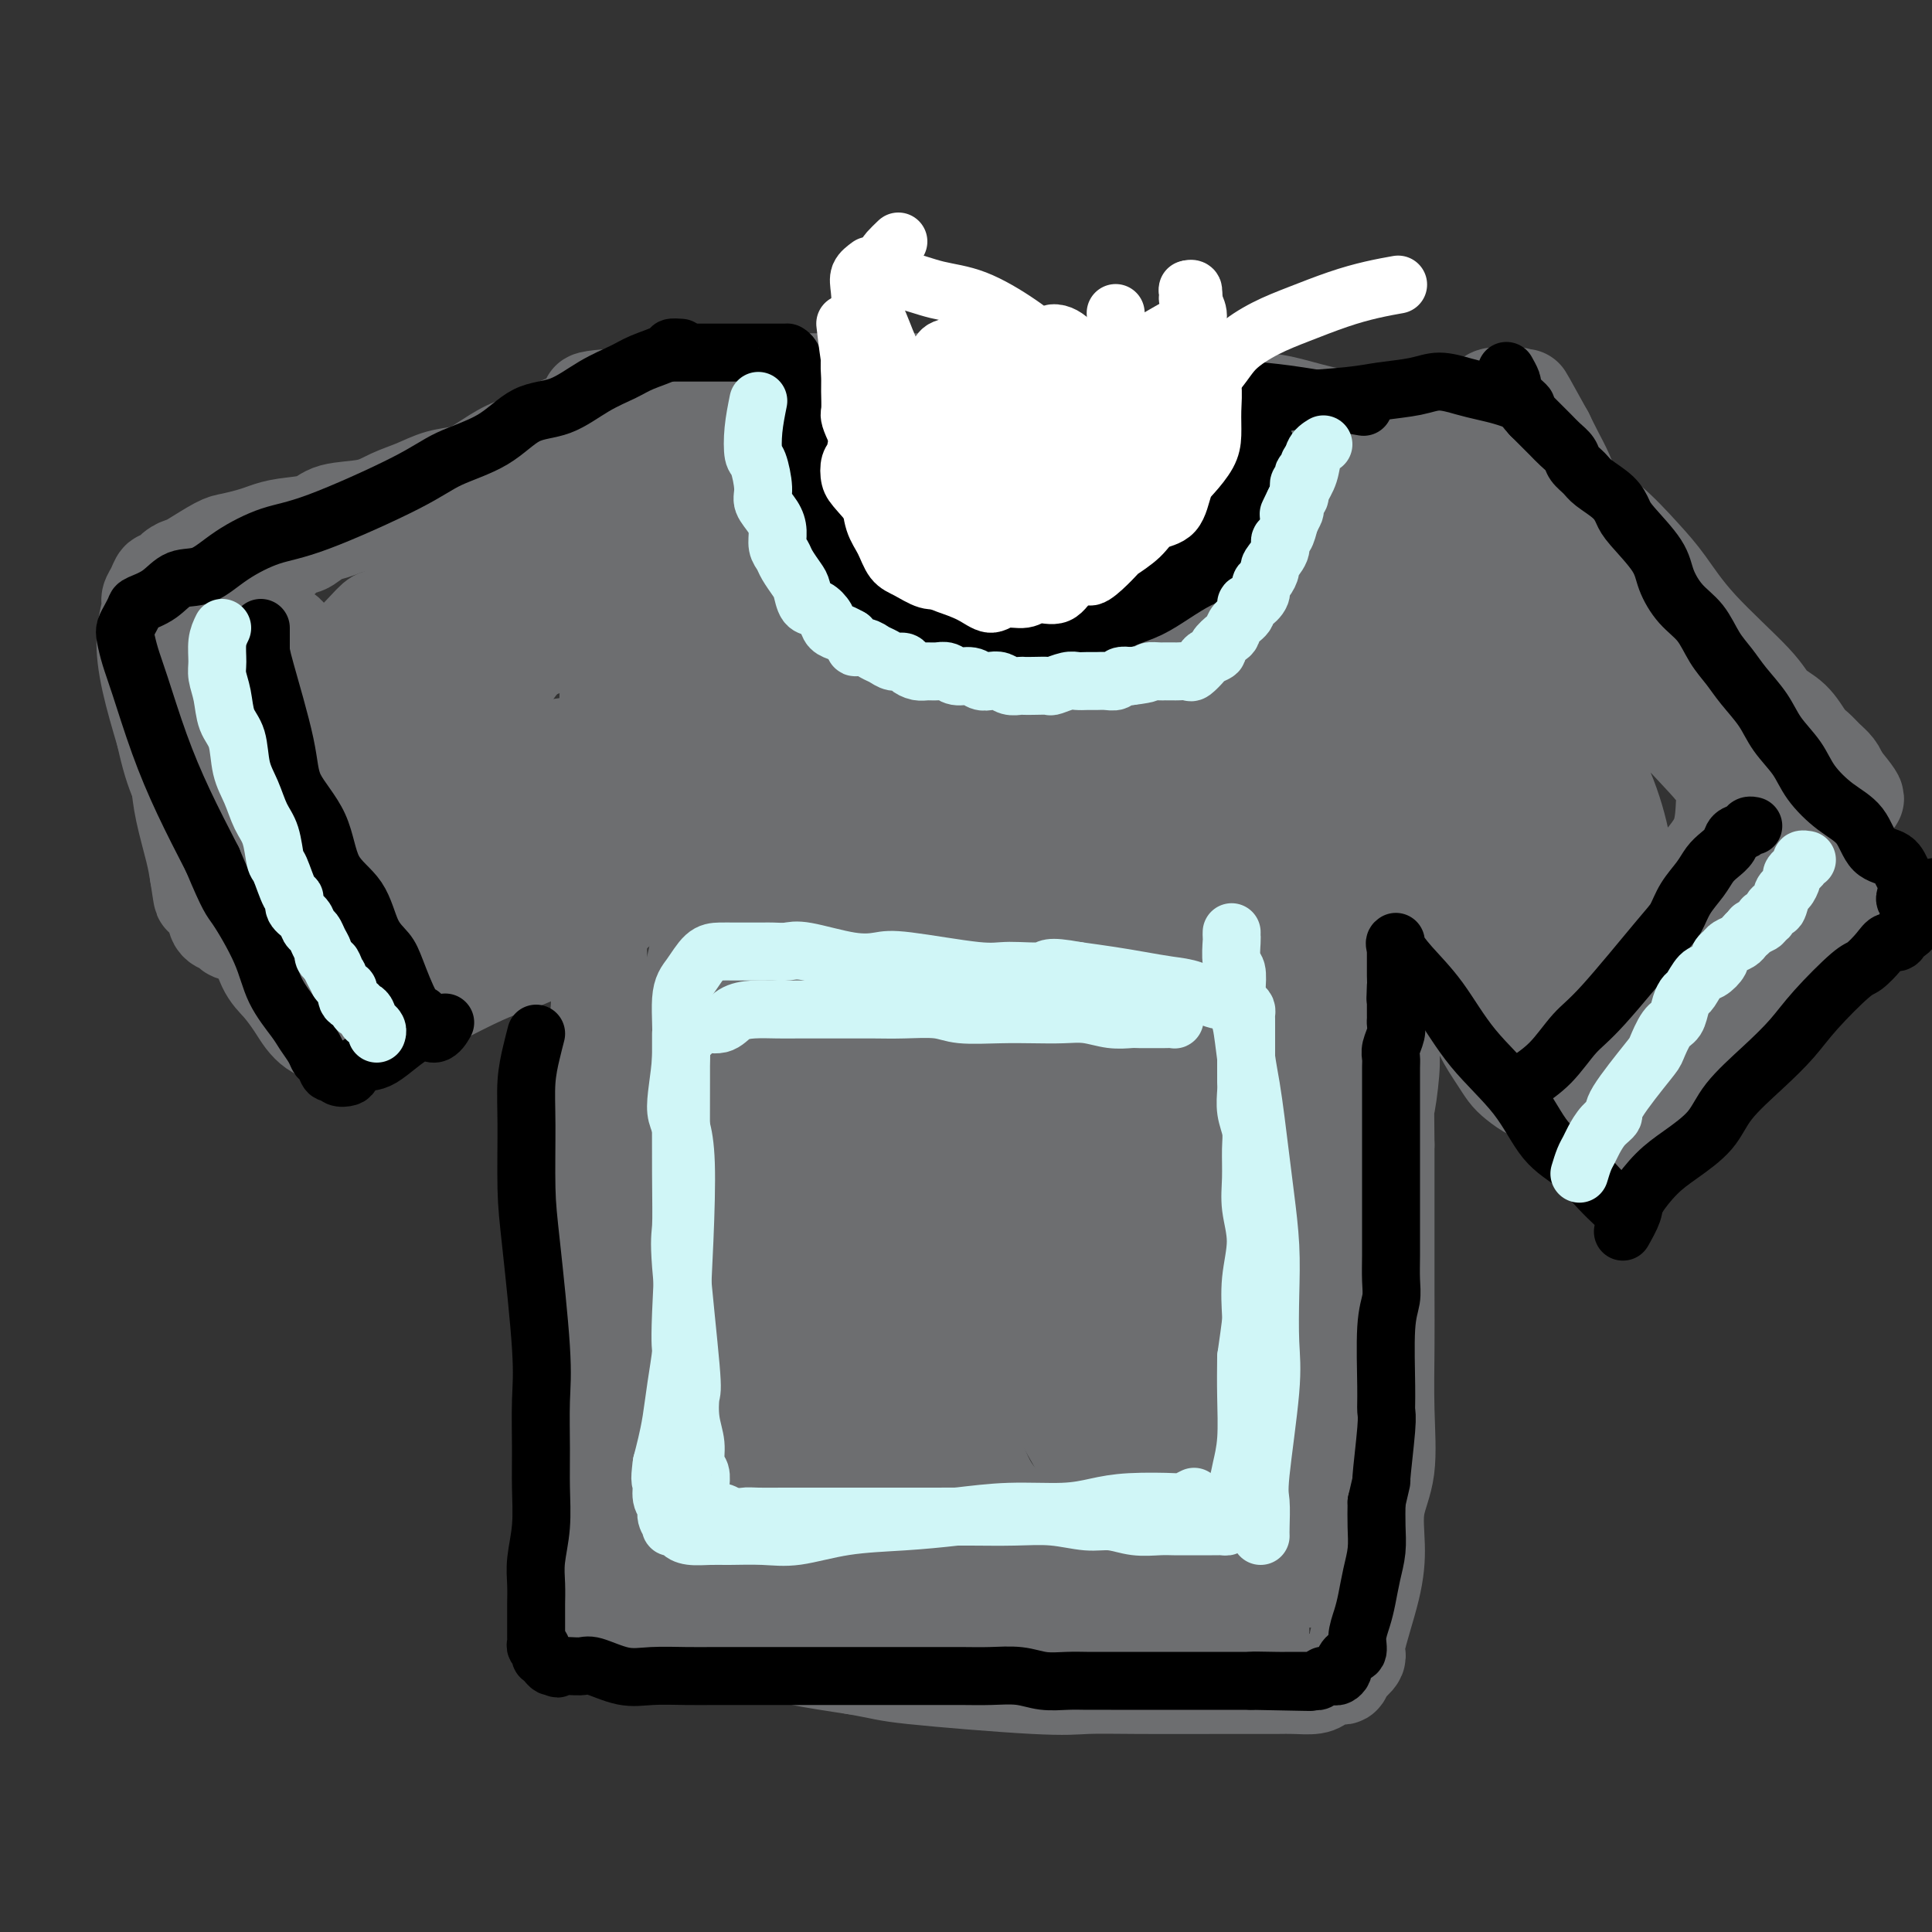 <svg viewBox='0 0 400 400' version='1.1' xmlns='http://www.w3.org/2000/svg' xmlns:xlink='http://www.w3.org/1999/xlink'><rect x="0" y="0" width="400" height="400" fill="#333333" stroke="none"/><g fill='none' stroke='#6D6E70' stroke-width='20' stroke-linecap='round' stroke-linejoin='round'><path d='M133,99c-0.770,0.020 -1.541,0.039 -3,0c-1.459,-0.039 -3.608,-0.137 -5,0c-1.392,0.137 -2.029,0.509 -6,2c-3.971,1.491 -11.277,4.101 -16,5c-4.723,0.899 -6.862,0.087 -9,0c-2.138,-0.087 -4.275,0.553 -7,1c-2.725,0.447 -6.038,0.702 -9,1c-2.962,0.298 -5.573,0.638 -8,1c-2.427,0.362 -4.670,0.745 -7,1c-2.330,0.255 -4.746,0.383 -7,1c-2.254,0.617 -4.347,1.722 -6,2c-1.653,0.278 -2.866,-0.271 -4,0c-1.134,0.271 -2.187,1.361 -3,2c-0.813,0.639 -1.384,0.827 -2,1c-0.616,0.173 -1.275,0.330 -2,1c-0.725,0.670 -1.516,1.855 -2,3c-0.484,1.145 -0.663,2.252 -1,4c-0.337,1.748 -0.833,4.136 -1,6c-0.167,1.864 -0.004,3.205 0,5c0.004,1.795 -0.150,4.044 0,7c0.150,2.956 0.604,6.618 1,10c0.396,3.382 0.735,6.484 1,9c0.265,2.516 0.456,4.447 1,7c0.544,2.553 1.441,5.730 2,8c0.559,2.270 0.779,3.635 1,5'/><path d='M41,181c1.042,6.803 0.645,4.310 1,4c0.355,-0.310 1.460,1.563 2,3c0.540,1.437 0.516,2.437 1,3c0.484,0.563 1.476,0.687 2,1c0.524,0.313 0.580,0.813 1,1c0.420,0.187 1.205,0.062 2,0c0.795,-0.062 1.599,-0.059 3,0c1.401,0.059 3.397,0.176 5,0c1.603,-0.176 2.811,-0.643 5,-1c2.189,-0.357 5.359,-0.603 8,-1c2.641,-0.397 4.755,-0.946 7,-1c2.245,-0.054 4.622,0.387 7,0c2.378,-0.387 4.758,-1.602 7,-2c2.242,-0.398 4.348,0.019 6,0c1.652,-0.019 2.852,-0.476 5,-1c2.148,-0.524 5.245,-1.116 7,-1c1.755,0.116 2.167,0.942 3,1c0.833,0.058 2.086,-0.650 3,-1c0.914,-0.350 1.487,-0.343 2,0c0.513,0.343 0.964,1.020 1,1c0.036,-0.020 -0.344,-0.737 0,-1c0.344,-0.263 1.412,-0.070 2,0c0.588,0.070 0.697,0.019 1,0c0.303,-0.019 0.801,-0.005 1,0c0.199,0.005 0.100,0.003 0,0'/><path d='M123,186c11.619,-0.920 3.167,0.280 0,1c-3.167,0.720 -1.048,0.960 0,1c1.048,0.040 1.027,-0.119 1,2c-0.027,2.119 -0.060,6.518 0,10c0.060,3.482 0.212,6.049 0,9c-0.212,2.951 -0.788,6.287 -1,10c-0.212,3.713 -0.060,7.802 0,12c0.060,4.198 0.028,8.506 0,13c-0.028,4.494 -0.052,9.175 0,13c0.052,3.825 0.182,6.793 0,10c-0.182,3.207 -0.675,6.652 -1,10c-0.325,3.348 -0.483,6.599 -1,10c-0.517,3.401 -1.392,6.951 -2,10c-0.608,3.049 -0.948,5.598 -1,8c-0.052,2.402 0.182,4.657 0,7c-0.182,2.343 -0.782,4.773 -1,6c-0.218,1.227 -0.055,1.252 0,2c0.055,0.748 0.003,2.218 0,3c-0.003,0.782 0.043,0.877 0,1c-0.043,0.123 -0.175,0.273 0,1c0.175,0.727 0.658,2.029 1,3c0.342,0.971 0.543,1.610 1,2c0.457,0.390 1.170,0.532 2,1c0.830,0.468 1.776,1.262 3,2c1.224,0.738 2.727,1.419 5,2c2.273,0.581 5.316,1.062 8,2c2.684,0.938 5.008,2.334 8,3c2.992,0.666 6.652,0.602 10,1c3.348,0.398 6.385,1.256 10,2c3.615,0.744 7.807,1.372 12,2'/><path d='M177,345c6.299,1.105 6.048,1.368 12,2c5.952,0.632 18.109,1.633 25,2c6.891,0.367 8.517,0.098 11,0c2.483,-0.098 5.822,-0.027 11,0c5.178,0.027 12.196,0.008 16,0c3.804,-0.008 4.394,-0.005 6,0c1.606,0.005 4.228,0.012 6,0c1.772,-0.012 2.695,-0.042 4,0c1.305,0.042 2.994,0.154 4,0c1.006,-0.154 1.331,-0.576 2,-1c0.669,-0.424 1.681,-0.849 2,-1c0.319,-0.151 -0.057,-0.028 0,0c0.057,0.028 0.545,-0.038 1,0c0.455,0.038 0.876,0.180 1,0c0.124,-0.180 -0.048,-0.681 0,-1c0.048,-0.319 0.315,-0.455 1,-1c0.685,-0.545 1.789,-1.498 2,-2c0.211,-0.502 -0.472,-0.554 0,-3c0.472,-2.446 2.098,-7.285 3,-11c0.902,-3.715 1.079,-6.306 1,-9c-0.079,-2.694 -0.413,-5.490 0,-8c0.413,-2.510 1.575,-4.732 2,-8c0.425,-3.268 0.114,-7.581 0,-12c-0.114,-4.419 -0.031,-8.944 0,-13c0.031,-4.056 0.008,-7.644 0,-11c-0.008,-3.356 -0.002,-6.480 0,-10c0.002,-3.520 0.001,-7.434 0,-11c-0.001,-3.566 -0.000,-6.783 0,-10'/><path d='M287,237c-0.061,-11.823 -0.212,-7.879 0,-8c0.212,-0.121 0.789,-4.307 1,-7c0.211,-2.693 0.057,-3.893 0,-6c-0.057,-2.107 -0.016,-5.121 0,-7c0.016,-1.879 0.008,-2.622 0,-4c-0.008,-1.378 -0.017,-3.392 0,-5c0.017,-1.608 0.060,-2.810 0,-4c-0.060,-1.190 -0.224,-2.368 0,-3c0.224,-0.632 0.835,-0.719 1,-1c0.165,-0.281 -0.115,-0.756 0,-2c0.115,-1.244 0.626,-3.256 1,-4c0.374,-0.744 0.611,-0.219 1,0c0.389,0.219 0.929,0.134 1,0c0.071,-0.134 -0.326,-0.316 0,0c0.326,0.316 1.374,1.129 2,2c0.626,0.871 0.829,1.800 1,3c0.171,1.200 0.310,2.672 1,4c0.690,1.328 1.932,2.512 3,4c1.068,1.488 1.963,3.280 3,5c1.037,1.720 2.216,3.366 3,5c0.784,1.634 1.173,3.254 2,5c0.827,1.746 2.093,3.617 3,5c0.907,1.383 1.455,2.280 2,3c0.545,0.720 1.088,1.265 2,2c0.912,0.735 2.193,1.661 3,2c0.807,0.339 1.140,0.091 2,0c0.860,-0.091 2.246,-0.026 3,0c0.754,0.026 0.877,0.013 1,0'/><path d='M323,226c1.977,0.211 1.421,-1.260 2,-2c0.579,-0.740 2.294,-0.747 4,-2c1.706,-1.253 3.404,-3.750 5,-6c1.596,-2.250 3.092,-4.253 5,-6c1.908,-1.747 4.230,-3.238 6,-5c1.770,-1.762 2.988,-3.795 4,-6c1.012,-2.205 1.818,-4.583 3,-6c1.182,-1.417 2.741,-1.874 4,-3c1.259,-1.126 2.217,-2.923 3,-4c0.783,-1.077 1.389,-1.436 2,-2c0.611,-0.564 1.225,-1.333 2,-2c0.775,-0.667 1.712,-1.232 2,-2c0.288,-0.768 -0.071,-1.740 0,-2c0.071,-0.260 0.572,0.192 1,0c0.428,-0.192 0.782,-1.027 1,-2c0.218,-0.973 0.300,-2.085 0,-2c-0.300,0.085 -0.982,1.367 -2,-1c-1.018,-2.367 -2.372,-8.384 -4,-12c-1.628,-3.616 -3.531,-4.833 -5,-7c-1.469,-2.167 -2.504,-5.285 -4,-8c-1.496,-2.715 -3.454,-5.029 -5,-7c-1.546,-1.971 -2.681,-3.601 -4,-6c-1.319,-2.399 -2.822,-5.569 -4,-8c-1.178,-2.431 -2.031,-4.124 -3,-6c-0.969,-1.876 -2.055,-3.937 -3,-6c-0.945,-2.063 -1.748,-4.130 -3,-6c-1.252,-1.870 -2.954,-3.542 -4,-5c-1.046,-1.458 -1.435,-2.700 -2,-4c-0.565,-1.300 -1.304,-2.657 -2,-4c-0.696,-1.343 -1.348,-2.671 -2,-4'/><path d='M320,90c-7.659,-13.914 -3.305,-5.700 -2,-3c1.305,2.700 -0.439,-0.112 -1,-1c-0.561,-0.888 0.061,0.150 0,0c-0.061,-0.150 -0.805,-1.489 -1,-2c-0.195,-0.511 0.158,-0.193 0,0c-0.158,0.193 -0.826,0.262 -1,0c-0.174,-0.262 0.147,-0.855 0,-1c-0.147,-0.145 -0.761,0.157 -1,0c-0.239,-0.157 -0.105,-0.774 0,-1c0.105,-0.226 0.179,-0.061 0,0c-0.179,0.061 -0.612,0.020 -1,0c-0.388,-0.020 -0.732,-0.017 -1,0c-0.268,0.017 -0.459,0.050 -1,0c-0.541,-0.050 -1.432,-0.182 -2,0c-0.568,0.182 -0.811,0.678 -1,1c-0.189,0.322 -0.322,0.471 -1,1c-0.678,0.529 -1.899,1.437 -3,2c-1.101,0.563 -2.080,0.779 -3,1c-0.920,0.221 -1.779,0.445 -3,1c-1.221,0.555 -2.803,1.440 -4,2c-1.197,0.560 -2.009,0.794 -3,1c-0.991,0.206 -2.163,0.385 -3,1c-0.837,0.615 -1.341,1.666 -2,2c-0.659,0.334 -1.474,-0.047 -2,0c-0.526,0.047 -0.763,0.524 -1,1'/><path d='M283,95c-4.628,2.233 -2.198,1.315 -2,1c0.198,-0.315 -1.838,-0.028 -3,0c-1.162,0.028 -1.452,-0.203 -2,0c-0.548,0.203 -1.354,0.839 -2,1c-0.646,0.161 -1.133,-0.153 -2,0c-0.867,0.153 -2.114,0.773 -3,1c-0.886,0.227 -1.410,0.061 -2,0c-0.590,-0.061 -1.244,-0.016 -2,0c-0.756,0.016 -1.613,0.003 -2,0c-0.387,-0.003 -0.302,0.003 -1,0c-0.698,-0.003 -2.177,-0.015 -3,0c-0.823,0.015 -0.990,0.057 -1,0c-0.010,-0.057 0.138,-0.212 0,0c-0.138,0.212 -0.561,0.792 -1,1c-0.439,0.208 -0.895,0.046 -1,0c-0.105,-0.046 0.140,0.026 0,0c-0.140,-0.026 -0.666,-0.148 -1,0c-0.334,0.148 -0.478,0.568 -1,1c-0.522,0.432 -1.424,0.878 -2,1c-0.576,0.122 -0.825,-0.080 -1,0c-0.175,0.080 -0.275,0.443 -1,1c-0.725,0.557 -2.075,1.308 -3,2c-0.925,0.692 -1.426,1.326 -2,2c-0.574,0.674 -1.220,1.387 -2,2c-0.780,0.613 -1.695,1.126 -3,2c-1.305,0.874 -2.999,2.111 -4,3c-1.001,0.889 -1.308,1.432 -2,2c-0.692,0.568 -1.769,1.162 -3,2c-1.231,0.838 -2.615,1.919 -4,3'/><path d='M227,120c-5.050,3.388 -3.175,1.356 -3,1c0.175,-0.356 -1.350,0.962 -3,2c-1.650,1.038 -3.425,1.795 -5,2c-1.575,0.205 -2.949,-0.142 -4,0c-1.051,0.142 -1.779,0.772 -3,1c-1.221,0.228 -2.935,0.054 -4,0c-1.065,-0.054 -1.481,0.013 -2,0c-0.519,-0.013 -1.140,-0.105 -2,0c-0.860,0.105 -1.960,0.409 -3,0c-1.040,-0.409 -2.021,-1.530 -3,-2c-0.979,-0.470 -1.957,-0.289 -3,-1c-1.043,-0.711 -2.152,-2.315 -3,-3c-0.848,-0.685 -1.434,-0.450 -2,-1c-0.566,-0.550 -1.112,-1.883 -2,-3c-0.888,-1.117 -2.118,-2.016 -3,-3c-0.882,-0.984 -1.417,-2.053 -2,-3c-0.583,-0.947 -1.214,-1.773 -2,-3c-0.786,-1.227 -1.726,-2.857 -2,-4c-0.274,-1.143 0.119,-1.801 0,-3c-0.119,-1.199 -0.750,-2.940 -1,-4c-0.250,-1.060 -0.120,-1.438 0,-2c0.120,-0.562 0.228,-1.307 0,-2c-0.228,-0.693 -0.793,-1.335 -1,-2c-0.207,-0.665 -0.055,-1.354 0,-2c0.055,-0.646 0.012,-1.249 0,-2c-0.012,-0.751 0.008,-1.652 0,-2c-0.008,-0.348 -0.043,-0.145 0,0c0.043,0.145 0.166,0.231 0,0c-0.166,-0.231 -0.619,-0.780 -1,-1c-0.381,-0.220 -0.691,-0.110 -1,0'/><path d='M172,83c-0.546,-3.538 1.088,-0.382 0,1c-1.088,1.382 -4.900,0.989 -7,1c-2.100,0.011 -2.490,0.424 -4,1c-1.510,0.576 -4.141,1.315 -7,2c-2.859,0.685 -5.946,1.317 -9,2c-3.054,0.683 -6.076,1.416 -9,2c-2.924,0.584 -5.751,1.018 -8,2c-2.249,0.982 -3.920,2.512 -6,3c-2.080,0.488 -4.568,-0.065 -6,0c-1.432,0.065 -1.809,0.748 -3,1c-1.191,0.252 -3.198,0.072 -4,0c-0.802,-0.072 -0.401,-0.036 0,0'/><path d='M151,91c-0.949,0.018 -1.898,0.036 -3,0c-1.102,-0.036 -2.358,-0.125 -4,0c-1.642,0.125 -3.672,0.466 -5,1c-1.328,0.534 -1.955,1.263 -5,2c-3.045,0.737 -8.507,1.481 -12,2c-3.493,0.519 -5.016,0.811 -7,1c-1.984,0.189 -4.427,0.273 -7,1c-2.573,0.727 -5.274,2.095 -8,3c-2.726,0.905 -5.475,1.346 -8,2c-2.525,0.654 -4.825,1.522 -7,2c-2.175,0.478 -4.225,0.567 -6,1c-1.775,0.433 -3.277,1.211 -5,2c-1.723,0.789 -3.669,1.590 -5,2c-1.331,0.410 -2.048,0.428 -3,1c-0.952,0.572 -2.137,1.697 -3,2c-0.863,0.303 -1.402,-0.217 -2,0c-0.598,0.217 -1.256,1.170 -2,2c-0.744,0.830 -1.575,1.536 -2,2c-0.425,0.464 -0.442,0.685 -1,1c-0.558,0.315 -1.655,0.724 -2,1c-0.345,0.276 0.061,0.421 0,1c-0.061,0.579 -0.589,1.594 -1,3c-0.411,1.406 -0.706,3.203 -1,5'/><path d='M52,128c-0.421,2.396 -0.475,3.885 0,6c0.475,2.115 1.479,4.855 2,8c0.521,3.145 0.559,6.694 1,10c0.441,3.306 1.285,6.370 2,9c0.715,2.630 1.301,4.826 2,7c0.699,2.174 1.510,4.327 2,6c0.490,1.673 0.657,2.866 1,4c0.343,1.134 0.861,2.208 1,3c0.139,0.792 -0.103,1.303 0,2c0.103,0.697 0.550,1.580 1,2c0.450,0.420 0.902,0.378 1,0c0.098,-0.378 -0.159,-1.090 0,-2c0.159,-0.910 0.734,-2.018 1,-4c0.266,-1.982 0.222,-4.839 0,-8c-0.222,-3.161 -0.621,-6.626 -1,-10c-0.379,-3.374 -0.738,-6.658 -1,-10c-0.262,-3.342 -0.426,-6.742 -1,-9c-0.574,-2.258 -1.557,-3.374 -2,-5c-0.443,-1.626 -0.346,-3.762 -1,-5c-0.654,-1.238 -2.059,-1.577 -3,-2c-0.941,-0.423 -1.417,-0.929 -2,-1c-0.583,-0.071 -1.272,0.295 -2,1c-0.728,0.705 -1.493,1.751 -2,3c-0.507,1.249 -0.755,2.703 -1,4c-0.245,1.297 -0.488,2.437 0,5c0.488,2.563 1.708,6.549 3,10c1.292,3.451 2.656,6.368 4,9c1.344,2.632 2.670,4.978 4,7c1.330,2.022 2.666,3.721 4,5c1.334,1.279 2.667,2.140 4,3'/><path d='M69,176c2.951,3.643 2.329,0.749 3,-1c0.671,-1.749 2.634,-2.353 4,-4c1.366,-1.647 2.135,-4.339 3,-7c0.865,-2.661 1.826,-5.293 3,-8c1.174,-2.707 2.561,-5.489 3,-8c0.439,-2.511 -0.069,-4.753 0,-7c0.069,-2.247 0.717,-4.500 1,-6c0.283,-1.500 0.203,-2.245 0,-3c-0.203,-0.755 -0.529,-1.518 -1,-2c-0.471,-0.482 -1.088,-0.683 -2,-1c-0.912,-0.317 -2.121,-0.751 -3,-1c-0.879,-0.249 -1.428,-0.312 -2,0c-0.572,0.312 -1.167,0.998 -4,4c-2.833,3.002 -7.906,8.319 -10,12c-2.094,3.681 -1.210,5.728 -1,8c0.210,2.272 -0.252,4.771 0,7c0.252,2.229 1.220,4.188 2,6c0.780,1.812 1.373,3.479 3,5c1.627,1.521 4.289,2.898 6,3c1.711,0.102 2.473,-1.070 4,-2c1.527,-0.930 3.820,-1.618 7,-4c3.180,-2.382 7.246,-6.457 10,-10c2.754,-3.543 4.195,-6.554 6,-10c1.805,-3.446 3.974,-7.327 5,-11c1.026,-3.673 0.907,-7.139 1,-11c0.093,-3.861 0.396,-8.117 0,-10c-0.396,-1.883 -1.491,-1.391 -2,-2c-0.509,-0.609 -0.431,-2.317 -1,-3c-0.569,-0.683 -1.784,-0.342 -3,0'/><path d='M101,110c-1.545,-0.689 -2.409,0.090 -4,1c-1.591,0.910 -3.911,1.951 -6,4c-2.089,2.049 -3.948,5.106 -6,8c-2.052,2.894 -4.297,5.623 -6,9c-1.703,3.377 -2.865,7.400 -3,11c-0.135,3.600 0.755,6.778 1,10c0.245,3.222 -0.156,6.489 1,9c1.156,2.511 3.868,4.267 6,6c2.132,1.733 3.685,3.441 6,5c2.315,1.559 5.393,2.967 8,3c2.607,0.033 4.743,-1.310 8,-3c3.257,-1.690 7.636,-3.729 11,-6c3.364,-2.271 5.714,-4.776 8,-8c2.286,-3.224 4.508,-7.166 6,-10c1.492,-2.834 2.253,-4.558 3,-7c0.747,-2.442 1.478,-5.602 2,-8c0.522,-2.398 0.833,-4.035 1,-6c0.167,-1.965 0.188,-4.259 0,-6c-0.188,-1.741 -0.586,-2.927 -1,-4c-0.414,-1.073 -0.843,-2.031 -1,-3c-0.157,-0.969 -0.040,-1.950 -1,-2c-0.960,-0.050 -2.996,0.831 -4,1c-1.004,0.169 -0.976,-0.373 -3,1c-2.024,1.373 -6.102,4.663 -9,8c-2.898,3.337 -4.618,6.723 -7,10c-2.382,3.277 -5.427,6.444 -7,10c-1.573,3.556 -1.673,7.500 -2,11c-0.327,3.500 -0.882,6.557 0,10c0.882,3.443 3.199,7.273 5,9c1.801,1.727 3.086,1.351 5,1c1.914,-0.351 4.457,-0.675 7,-1'/><path d='M119,173c3.200,-0.801 5.200,-2.804 7,-4c1.800,-1.196 3.399,-1.587 6,-4c2.601,-2.413 6.205,-6.849 9,-11c2.795,-4.151 4.783,-8.018 7,-12c2.217,-3.982 4.665,-8.078 6,-12c1.335,-3.922 1.558,-7.671 2,-11c0.442,-3.329 1.105,-6.239 2,-9c0.895,-2.761 2.024,-5.373 2,-7c-0.024,-1.627 -1.200,-2.268 -2,-3c-0.800,-0.732 -1.225,-1.555 -2,-2c-0.775,-0.445 -1.900,-0.513 -3,0c-1.100,0.513 -2.177,1.608 -4,3c-1.823,1.392 -4.394,3.081 -7,7c-2.606,3.919 -5.247,10.070 -8,15c-2.753,4.930 -5.617,8.641 -7,13c-1.383,4.359 -1.285,9.368 -1,13c0.285,3.632 0.756,5.888 1,8c0.244,2.112 0.263,4.079 3,7c2.737,2.921 8.194,6.795 11,8c2.806,1.205 2.961,-0.260 4,-1c1.039,-0.740 2.963,-0.757 5,-2c2.037,-1.243 4.188,-3.713 6,-6c1.812,-2.287 3.284,-4.393 5,-7c1.716,-2.607 3.674,-5.716 5,-8c1.326,-2.284 2.018,-3.742 3,-6c0.982,-2.258 2.253,-5.317 3,-7c0.747,-1.683 0.970,-1.992 1,-3c0.030,-1.008 -0.134,-2.717 0,-4c0.134,-1.283 0.567,-2.142 1,-3'/><path d='M174,125c0.993,-3.500 -0.526,-0.752 -1,0c-0.474,0.752 0.096,-0.494 0,-1c-0.096,-0.506 -0.857,-0.273 -2,0c-1.143,0.273 -2.669,0.584 -4,2c-1.331,1.416 -2.467,3.936 -4,6c-1.533,2.064 -3.462,3.671 -5,7c-1.538,3.329 -2.683,8.380 -4,13c-1.317,4.620 -2.804,8.810 -4,14c-1.196,5.190 -2.099,11.381 -3,17c-0.901,5.619 -1.799,10.664 -3,16c-1.201,5.336 -2.704,10.961 -3,17c-0.296,6.039 0.615,12.491 0,18c-0.615,5.509 -2.755,10.075 -3,15c-0.245,4.925 1.404,10.211 2,14c0.596,3.789 0.137,6.082 1,9c0.863,2.918 3.046,6.460 4,9c0.954,2.540 0.678,4.078 1,6c0.322,1.922 1.240,4.228 2,6c0.760,1.772 1.361,3.010 2,4c0.639,0.990 1.317,1.733 2,2c0.683,0.267 1.371,0.058 2,0c0.629,-0.058 1.200,0.037 2,-1c0.800,-1.037 1.831,-3.205 2,-6c0.169,-2.795 -0.522,-6.219 0,-11c0.522,-4.781 2.258,-10.921 3,-18c0.742,-7.079 0.492,-15.099 1,-22c0.508,-6.901 1.775,-12.685 3,-19c1.225,-6.315 2.407,-13.162 3,-19c0.593,-5.838 0.598,-10.668 1,-15c0.402,-4.332 1.201,-8.166 2,-12'/><path d='M171,176c2.237,-20.201 1.329,-12.705 1,-12c-0.329,0.705 -0.078,-5.381 0,-9c0.078,-3.619 -0.018,-4.770 0,-6c0.018,-1.230 0.151,-2.538 0,-3c-0.151,-0.462 -0.586,-0.079 -1,0c-0.414,0.079 -0.807,-0.148 -1,0c-0.193,0.148 -0.186,0.671 -1,3c-0.814,2.329 -2.447,6.466 -4,12c-1.553,5.534 -3.024,12.466 -4,19c-0.976,6.534 -1.456,12.670 -3,21c-1.544,8.330 -4.151,18.852 -6,28c-1.849,9.148 -2.940,16.921 -4,24c-1.060,7.079 -2.090,13.465 -3,20c-0.910,6.535 -1.700,13.220 -2,18c-0.300,4.780 -0.110,7.656 0,11c0.110,3.344 0.142,7.157 0,9c-0.142,1.843 -0.457,1.716 0,2c0.457,0.284 1.684,0.979 2,2c0.316,1.021 -0.281,2.367 0,3c0.281,0.633 1.439,0.552 2,1c0.561,0.448 0.523,1.425 2,3c1.477,1.575 4.467,3.747 6,5c1.533,1.253 1.610,1.588 3,2c1.390,0.412 4.094,0.902 6,1c1.906,0.098 3.014,-0.194 5,0c1.986,0.194 4.850,0.875 8,1c3.150,0.125 6.587,-0.307 10,-1c3.413,-0.693 6.804,-1.648 10,-2c3.196,-0.352 6.199,-0.101 9,0c2.801,0.101 5.401,0.050 8,0'/><path d='M214,328c9.952,-0.269 6.833,-0.441 7,0c0.167,0.441 3.620,1.495 6,2c2.380,0.505 3.689,0.460 5,1c1.311,0.540 2.626,1.665 4,2c1.374,0.335 2.806,-0.121 4,0c1.194,0.121 2.148,0.818 3,1c0.852,0.182 1.600,-0.153 2,0c0.400,0.153 0.451,0.794 0,1c-0.451,0.206 -1.403,-0.022 -3,0c-1.597,0.022 -3.837,0.293 -7,0c-3.163,-0.293 -7.249,-1.152 -12,-2c-4.751,-0.848 -10.167,-1.685 -15,-3c-4.833,-1.315 -9.083,-3.107 -13,-4c-3.917,-0.893 -7.501,-0.889 -13,-4c-5.499,-3.111 -12.912,-9.339 -17,-14c-4.088,-4.661 -4.850,-7.754 -6,-11c-1.150,-3.246 -2.689,-6.646 -4,-10c-1.311,-3.354 -2.396,-6.664 -3,-10c-0.604,-3.336 -0.729,-6.700 -1,-9c-0.271,-2.300 -0.689,-3.538 -1,-5c-0.311,-1.462 -0.513,-3.149 -1,-4c-0.487,-0.851 -1.257,-0.868 -2,-1c-0.743,-0.132 -1.458,-0.381 -2,0c-0.542,0.381 -0.912,1.391 -2,3c-1.088,1.609 -2.893,3.818 -4,6c-1.107,2.182 -1.515,4.336 -2,7c-0.485,2.664 -1.048,5.838 -2,9c-0.952,3.162 -2.295,6.313 -3,9c-0.705,2.687 -0.773,4.911 -1,7c-0.227,2.089 -0.614,4.045 -1,6'/><path d='M130,305c-1.366,7.037 -0.280,5.629 0,6c0.280,0.371 -0.248,2.521 0,4c0.248,1.479 1.270,2.287 2,3c0.730,0.713 1.168,1.332 2,2c0.832,0.668 2.056,1.387 4,2c1.944,0.613 4.606,1.122 7,2c2.394,0.878 4.521,2.127 7,3c2.479,0.873 5.310,1.372 8,2c2.690,0.628 5.239,1.386 8,2c2.761,0.614 5.736,1.083 10,2c4.264,0.917 9.818,2.283 14,3c4.182,0.717 6.991,0.785 11,1c4.009,0.215 9.218,0.579 13,1c3.782,0.421 6.136,0.901 9,1c2.864,0.099 6.237,-0.183 9,0c2.763,0.183 4.915,0.833 7,1c2.085,0.167 4.103,-0.147 6,0c1.897,0.147 3.674,0.756 5,1c1.326,0.244 2.202,0.123 3,0c0.798,-0.123 1.518,-0.247 2,0c0.482,0.247 0.727,0.865 1,1c0.273,0.135 0.573,-0.212 0,-1c-0.573,-0.788 -2.020,-2.016 -4,-3c-1.980,-0.984 -4.492,-1.725 -8,-3c-3.508,-1.275 -8.012,-3.084 -12,-5c-3.988,-1.916 -7.462,-3.940 -11,-6c-3.538,-2.060 -7.141,-4.157 -11,-6c-3.859,-1.843 -7.972,-3.432 -11,-6c-3.028,-2.568 -4.969,-6.114 -7,-9c-2.031,-2.886 -4.152,-5.110 -6,-8c-1.848,-2.890 -3.424,-6.445 -5,-10'/><path d='M183,285c-3.782,-6.190 -4.238,-8.165 -5,-12c-0.762,-3.835 -1.829,-9.529 -3,-15c-1.171,-5.471 -2.447,-10.720 -3,-15c-0.553,-4.280 -0.383,-7.591 -1,-15c-0.617,-7.409 -2.022,-18.916 -2,-25c0.022,-6.084 1.469,-6.746 2,-9c0.531,-2.254 0.144,-6.098 0,-9c-0.144,-2.902 -0.046,-4.860 0,-7c0.046,-2.140 0.041,-4.463 0,-6c-0.041,-1.537 -0.116,-2.290 0,-3c0.116,-0.710 0.423,-1.377 0,-2c-0.423,-0.623 -1.577,-1.200 -2,-1c-0.423,0.200 -0.115,1.179 0,2c0.115,0.821 0.037,1.484 0,4c-0.037,2.516 -0.033,6.886 0,11c0.033,4.114 0.094,7.972 0,14c-0.094,6.028 -0.342,14.227 0,22c0.342,7.773 1.275,15.121 2,22c0.725,6.879 1.244,13.290 2,19c0.756,5.710 1.750,10.719 3,16c1.250,5.281 2.755,10.834 4,15c1.245,4.166 2.228,6.945 3,10c0.772,3.055 1.332,6.388 2,9c0.668,2.612 1.444,4.505 2,6c0.556,1.495 0.894,2.593 1,4c0.106,1.407 -0.019,3.123 0,4c0.019,0.877 0.182,0.915 0,1c-0.182,0.085 -0.709,0.219 -1,0c-0.291,-0.219 -0.348,-0.790 -1,-2c-0.652,-1.210 -1.901,-3.060 -3,-6c-1.099,-2.940 -2.050,-6.970 -3,-11'/><path d='M180,306c-1.812,-5.848 -2.343,-11.468 -3,-17c-0.657,-5.532 -1.440,-10.974 -2,-17c-0.560,-6.026 -0.896,-12.635 -1,-19c-0.104,-6.365 0.024,-12.486 0,-18c-0.024,-5.514 -0.199,-10.419 0,-15c0.199,-4.581 0.771,-8.837 1,-13c0.229,-4.163 0.114,-8.234 0,-11c-0.114,-2.766 -0.226,-4.228 0,-6c0.226,-1.772 0.792,-3.855 1,-6c0.208,-2.145 0.058,-4.354 0,-6c-0.058,-1.646 -0.026,-2.730 0,-4c0.026,-1.270 0.045,-2.726 0,-4c-0.045,-1.274 -0.153,-2.365 0,-4c0.153,-1.635 0.567,-3.814 1,-5c0.433,-1.186 0.886,-1.378 1,-2c0.114,-0.622 -0.109,-1.672 0,-3c0.109,-1.328 0.551,-2.933 1,-4c0.449,-1.067 0.905,-1.596 1,-2c0.095,-0.404 -0.171,-0.682 0,-1c0.171,-0.318 0.778,-0.677 1,-1c0.222,-0.323 0.060,-0.612 0,-1c-0.060,-0.388 -0.016,-0.875 0,-1c0.016,-0.125 0.005,0.112 0,0c-0.005,-0.112 -0.004,-0.574 0,-1c0.004,-0.426 0.011,-0.815 0,-1c-0.011,-0.185 -0.042,-0.165 0,0c0.042,0.165 0.155,0.476 0,1c-0.155,0.524 -0.577,1.262 -1,2'/><path d='M180,147c-0.071,0.170 -2.248,10.095 -3,17c-0.752,6.905 -0.079,10.789 0,16c0.079,5.211 -0.436,11.750 0,19c0.436,7.250 1.824,15.211 3,23c1.176,7.789 2.140,15.405 3,21c0.860,5.595 1.616,9.170 4,17c2.384,7.830 6.395,19.914 9,27c2.605,7.086 3.803,9.173 5,12c1.197,2.827 2.392,6.392 4,9c1.608,2.608 3.629,4.258 5,6c1.371,1.742 2.090,3.576 3,5c0.910,1.424 2.010,2.437 3,3c0.990,0.563 1.872,0.676 2,1c0.128,0.324 -0.496,0.860 0,1c0.496,0.140 2.113,-0.117 3,0c0.887,0.117 1.042,0.609 2,1c0.958,0.391 2.717,0.682 4,1c1.283,0.318 2.090,0.664 3,1c0.910,0.336 1.924,0.662 3,1c1.076,0.338 2.212,0.687 3,1c0.788,0.313 1.226,0.591 2,1c0.774,0.409 1.884,0.950 3,1c1.116,0.050 2.238,-0.389 3,0c0.762,0.389 1.164,1.607 2,2c0.836,0.393 2.107,-0.039 3,0c0.893,0.039 1.408,0.549 2,1c0.592,0.451 1.262,0.842 2,1c0.738,0.158 1.545,0.081 2,0c0.455,-0.081 0.559,-0.166 1,0c0.441,0.166 1.221,0.583 2,1'/><path d='M258,336c6.139,2.083 1.488,1.290 0,1c-1.488,-0.290 0.189,-0.078 1,0c0.811,0.078 0.757,0.021 1,0c0.243,-0.021 0.784,-0.006 1,0c0.216,0.006 0.108,0.003 0,0'/><path d='M157,321c0.957,0.119 1.915,0.237 2,0c0.085,-0.237 -0.702,-0.830 4,1c4.702,1.830 14.892,6.082 21,9c6.108,2.918 8.134,4.500 12,6c3.866,1.500 9.570,2.917 14,4c4.430,1.083 7.584,1.833 11,2c3.416,0.167 7.095,-0.248 10,0c2.905,0.248 5.036,1.158 7,1c1.964,-0.158 3.761,-1.386 5,-2c1.239,-0.614 1.921,-0.614 3,-1c1.079,-0.386 2.555,-1.159 3,-2c0.445,-0.841 -0.140,-1.751 0,-3c0.140,-1.249 1.006,-2.836 1,-5c-0.006,-2.164 -0.882,-4.906 -3,-10c-2.118,-5.094 -5.476,-12.542 -9,-20c-3.524,-7.458 -7.212,-14.927 -11,-22c-3.788,-7.073 -7.676,-13.750 -11,-21c-3.324,-7.250 -6.084,-15.072 -9,-22c-2.916,-6.928 -5.986,-12.963 -8,-19c-2.014,-6.037 -2.970,-12.078 -4,-18c-1.030,-5.922 -2.132,-11.725 -3,-16c-0.868,-4.275 -1.501,-7.022 -2,-10c-0.499,-2.978 -0.865,-6.186 -1,-9c-0.135,-2.814 -0.039,-5.232 0,-7c0.039,-1.768 0.019,-2.884 0,-4'/><path d='M189,153c-1.546,-10.120 -0.412,-3.420 0,-1c0.412,2.420 0.100,0.560 0,0c-0.100,-0.560 0.012,0.179 0,2c-0.012,1.821 -0.148,4.725 0,9c0.148,4.275 0.578,9.922 1,17c0.422,7.078 0.834,15.585 2,25c1.166,9.415 3.086,19.736 5,29c1.914,9.264 3.821,17.470 7,26c3.179,8.530 7.631,17.383 11,24c3.369,6.617 5.654,10.998 8,15c2.346,4.002 4.752,7.626 7,10c2.248,2.374 4.336,3.499 5,3c0.664,-0.499 -0.097,-2.622 1,0c1.097,2.622 4.053,9.989 1,-2c-3.053,-11.989 -12.116,-43.335 -17,-60c-4.884,-16.665 -5.591,-18.650 -7,-24c-1.409,-5.350 -3.521,-14.064 -5,-21c-1.479,-6.936 -2.323,-12.094 -3,-17c-0.677,-4.906 -1.185,-9.560 -1,-14c0.185,-4.440 1.062,-8.667 1,-12c-0.062,-3.333 -1.063,-5.773 -1,-8c0.063,-2.227 1.191,-4.242 1,-6c-0.191,-1.758 -1.702,-3.258 -2,-4c-0.298,-0.742 0.616,-0.727 1,-1c0.384,-0.273 0.237,-0.836 0,-1c-0.237,-0.164 -0.564,0.071 0,2c0.564,1.929 2.018,5.551 4,11c1.982,5.449 4.491,12.724 7,20'/><path d='M215,175c3.487,9.172 6.204,16.601 9,24c2.796,7.399 5.672,14.766 8,23c2.328,8.234 4.110,17.334 6,25c1.890,7.666 3.890,13.899 6,20c2.110,6.101 4.331,12.071 6,17c1.669,4.929 2.786,8.818 4,12c1.214,3.182 2.526,5.657 4,7c1.474,1.343 3.110,1.552 4,2c0.890,0.448 1.033,1.133 1,1c-0.033,-0.133 -0.243,-1.086 0,-2c0.243,-0.914 0.938,-1.790 0,-5c-0.938,-3.210 -3.507,-8.755 -5,-15c-1.493,-6.245 -1.908,-13.190 -4,-21c-2.092,-7.810 -5.860,-16.484 -8,-24c-2.140,-7.516 -2.650,-13.873 -4,-21c-1.350,-7.127 -3.539,-15.024 -4,-21c-0.461,-5.976 0.804,-10.031 1,-15c0.196,-4.969 -0.679,-10.853 -1,-15c-0.321,-4.147 -0.089,-6.556 0,-9c0.089,-2.444 0.033,-4.921 0,-6c-0.033,-1.079 -0.044,-0.760 0,-1c0.044,-0.240 0.143,-1.040 0,-1c-0.143,0.040 -0.527,0.919 0,3c0.527,2.081 1.965,5.365 3,11c1.035,5.635 1.666,13.622 3,22c1.334,8.378 3.371,17.145 5,26c1.629,8.855 2.849,17.796 4,26c1.151,8.204 2.233,15.670 3,23c0.767,7.330 1.219,14.523 2,21c0.781,6.477 1.890,12.239 3,18'/><path d='M261,300c3.917,24.892 2.209,13.122 2,11c-0.209,-2.122 1.082,5.405 2,9c0.918,3.595 1.464,3.258 2,4c0.536,0.742 1.060,2.564 2,3c0.940,0.436 2.294,-0.515 3,-1c0.706,-0.485 0.764,-0.503 1,-1c0.236,-0.497 0.652,-1.472 1,-3c0.348,-1.528 0.630,-3.610 1,-6c0.370,-2.390 0.827,-5.089 1,-15c0.173,-9.911 0.061,-27.034 0,-37c-0.061,-9.966 -0.073,-12.776 0,-17c0.073,-4.224 0.229,-9.864 0,-15c-0.229,-5.136 -0.844,-9.768 -1,-14c-0.156,-4.232 0.147,-8.064 0,-12c-0.147,-3.936 -0.743,-7.976 -1,-11c-0.257,-3.024 -0.174,-5.034 0,-7c0.174,-1.966 0.439,-3.890 0,-5c-0.439,-1.110 -1.582,-1.406 -2,-2c-0.418,-0.594 -0.112,-1.486 0,-1c0.112,0.486 0.030,2.350 0,3c-0.030,0.650 -0.008,0.087 0,10c0.008,9.913 0.002,30.303 0,43c-0.002,12.697 -0.001,17.701 0,24c0.001,6.299 0.000,13.892 0,20c-0.000,6.108 -0.000,10.731 0,15c0.000,4.269 0.000,8.186 0,11c-0.000,2.814 -0.000,4.527 0,5c0.000,0.473 0.000,-0.293 0,-1c-0.000,-0.707 -0.000,-1.353 0,-2'/><path d='M272,308c-0.000,-1.155 -0.000,-2.542 0,-5c0.000,-2.458 0.000,-5.985 0,-11c-0.000,-5.015 -0.000,-11.517 0,-17c0.000,-5.483 0.000,-9.949 0,-16c-0.000,-6.051 -0.000,-13.689 0,-21c0.000,-7.311 0.001,-14.296 0,-21c-0.001,-6.704 -0.003,-13.126 0,-19c0.003,-5.874 0.011,-11.198 0,-16c-0.011,-4.802 -0.043,-9.080 0,-13c0.043,-3.920 0.160,-7.480 0,-10c-0.160,-2.520 -0.598,-4.000 -1,-5c-0.402,-1.000 -0.769,-1.521 -1,-2c-0.231,-0.479 -0.325,-0.915 -1,0c-0.675,0.915 -1.931,3.182 -3,6c-1.069,2.818 -1.950,6.188 -3,10c-1.050,3.812 -2.267,8.065 -4,18c-1.733,9.935 -3.980,25.552 -5,34c-1.020,8.448 -0.813,9.727 -1,12c-0.187,2.273 -0.768,5.540 -1,7c-0.232,1.460 -0.114,1.112 0,1c0.114,-0.112 0.225,0.010 1,-1c0.775,-1.010 2.214,-3.153 3,-7c0.786,-3.847 0.918,-9.397 2,-15c1.082,-5.603 3.114,-11.260 4,-17c0.886,-5.740 0.625,-11.563 1,-17c0.375,-5.437 1.385,-10.488 2,-15c0.615,-4.512 0.833,-8.485 1,-12c0.167,-3.515 0.282,-6.571 0,-9c-0.282,-2.429 -0.960,-4.231 -1,-5c-0.040,-0.769 0.560,-0.505 0,0c-0.560,0.505 -2.280,1.253 -4,2'/><path d='M261,144c-2.021,2.098 -5.073,6.343 -7,10c-1.927,3.657 -2.729,6.728 -4,11c-1.271,4.272 -3.012,9.747 -4,15c-0.988,5.253 -1.224,10.283 -1,15c0.224,4.717 0.907,9.120 2,13c1.093,3.880 2.596,7.238 4,9c1.404,1.762 2.709,1.927 4,2c1.291,0.073 2.566,0.052 4,-1c1.434,-1.052 3.025,-3.135 4,-6c0.975,-2.865 1.334,-6.510 2,-10c0.666,-3.490 1.639,-6.823 2,-11c0.361,-4.177 0.112,-9.198 0,-13c-0.112,-3.802 -0.085,-6.386 0,-10c0.085,-3.614 0.227,-8.258 0,-11c-0.227,-2.742 -0.825,-3.582 -2,-5c-1.175,-1.418 -2.927,-3.414 -4,-5c-1.073,-1.586 -1.467,-2.763 -3,-3c-1.533,-0.237 -4.206,0.464 -7,1c-2.794,0.536 -5.709,0.907 -9,2c-3.291,1.093 -6.959,2.909 -10,4c-3.041,1.091 -5.455,1.459 -9,3c-3.545,1.541 -8.222,4.257 -9,5c-0.778,0.743 2.343,-0.486 6,-2c3.657,-1.514 7.850,-3.312 12,-6c4.150,-2.688 8.257,-6.267 12,-9c3.743,-2.733 7.123,-4.620 10,-7c2.877,-2.380 5.251,-5.251 7,-7c1.749,-1.749 2.875,-2.374 4,-3'/><path d='M265,125c5.362,-4.480 2.268,-2.680 1,-2c-1.268,0.680 -0.710,0.239 -1,0c-0.290,-0.239 -1.428,-0.278 -4,0c-2.572,0.278 -6.578,0.873 -11,2c-4.422,1.127 -9.262,2.788 -14,5c-4.738,2.212 -9.376,4.976 -13,7c-3.624,2.024 -6.236,3.310 -9,5c-2.764,1.690 -5.680,3.786 -7,5c-1.320,1.214 -1.045,1.548 -1,2c0.045,0.452 -0.142,1.024 1,1c1.142,-0.024 3.612,-0.642 7,-1c3.388,-0.358 7.694,-0.456 13,-2c5.306,-1.544 11.612,-4.535 17,-7c5.388,-2.465 9.857,-4.403 14,-7c4.143,-2.597 7.960,-5.852 11,-8c3.040,-2.148 5.304,-3.189 7,-5c1.696,-1.811 2.824,-4.392 3,-5c0.176,-0.608 -0.602,0.756 -3,3c-2.398,2.244 -6.417,5.368 -11,9c-4.583,3.632 -9.731,7.771 -15,12c-5.269,4.229 -10.661,8.547 -15,13c-4.339,4.453 -7.626,9.041 -10,13c-2.374,3.959 -3.835,7.289 -5,10c-1.165,2.711 -2.034,4.804 -2,6c0.034,1.196 0.970,1.494 3,2c2.030,0.506 5.153,1.219 9,0c3.847,-1.219 8.418,-4.371 14,-7c5.582,-2.629 12.177,-4.736 18,-8c5.823,-3.264 10.875,-7.687 15,-12c4.125,-4.313 7.321,-8.518 10,-12c2.679,-3.482 4.839,-6.241 7,-9'/><path d='M294,135c5.636,-6.703 3.727,-6.960 3,-8c-0.727,-1.040 -0.272,-2.861 0,-4c0.272,-1.139 0.361,-1.595 0,-2c-0.361,-0.405 -1.171,-0.760 -2,-1c-0.829,-0.240 -1.677,-0.364 -3,0c-1.323,0.364 -3.121,1.216 -5,2c-1.879,0.784 -3.838,1.498 -6,2c-2.162,0.502 -4.528,0.791 -7,2c-2.472,1.209 -5.051,3.339 -7,5c-1.949,1.661 -3.268,2.854 -5,4c-1.732,1.146 -3.878,2.246 -5,3c-1.122,0.754 -1.221,1.161 -1,1c0.221,-0.161 0.762,-0.890 2,-2c1.238,-1.110 3.174,-2.600 5,-5c1.826,-2.400 3.541,-5.709 6,-9c2.459,-3.291 5.663,-6.565 8,-9c2.337,-2.435 3.806,-4.033 6,-7c2.194,-2.967 5.113,-7.303 6,-9c0.887,-1.697 -0.258,-0.754 -1,0c-0.742,0.754 -1.083,1.320 -3,2c-1.917,0.680 -5.412,1.476 -9,3c-3.588,1.524 -7.271,3.778 -11,6c-3.729,2.222 -7.506,4.412 -11,6c-3.494,1.588 -6.705,2.574 -9,4c-2.295,1.426 -3.673,3.292 -4,4c-0.327,0.708 0.396,0.259 1,0c0.604,-0.259 1.090,-0.327 3,-1c1.910,-0.673 5.245,-1.950 9,-4c3.755,-2.050 7.930,-4.871 12,-7c4.070,-2.129 8.035,-3.564 12,-5'/><path d='M278,106c7.443,-3.592 7.549,-4.074 9,-5c1.451,-0.926 4.245,-2.298 6,-3c1.755,-0.702 2.470,-0.733 3,0c0.530,0.733 0.874,2.230 1,3c0.126,0.770 0.034,0.812 -1,2c-1.034,1.188 -3.010,3.521 -5,7c-1.990,3.479 -3.992,8.105 -6,13c-2.008,4.895 -4.020,10.060 -6,15c-1.980,4.940 -3.928,9.656 -5,14c-1.072,4.344 -1.267,8.317 -2,12c-0.733,3.683 -2.005,7.077 -2,9c0.005,1.923 1.285,2.377 2,3c0.715,0.623 0.864,1.415 2,1c1.136,-0.415 3.257,-2.038 5,-3c1.743,-0.962 3.107,-1.264 5,-3c1.893,-1.736 4.315,-4.907 6,-8c1.685,-3.093 2.634,-6.109 4,-9c1.366,-2.891 3.151,-5.657 4,-8c0.849,-2.343 0.764,-4.264 1,-8c0.236,-3.736 0.792,-9.289 1,-12c0.208,-2.711 0.066,-2.582 0,-3c-0.066,-0.418 -0.056,-1.383 0,-2c0.056,-0.617 0.159,-0.886 0,-1c-0.159,-0.114 -0.578,-0.075 -1,0c-0.422,0.075 -0.845,0.185 -1,0c-0.155,-0.185 -0.042,-0.665 0,-1c0.042,-0.335 0.012,-0.524 0,-1c-0.012,-0.476 -0.006,-1.238 0,-2'/><path d='M298,116c-0.004,-4.938 -0.012,-2.284 0,-2c0.012,0.284 0.046,-1.801 0,-3c-0.046,-1.199 -0.171,-1.511 0,-2c0.171,-0.489 0.637,-1.156 1,-2c0.363,-0.844 0.623,-1.866 1,-3c0.377,-1.134 0.870,-2.379 1,-3c0.130,-0.621 -0.103,-0.619 0,-1c0.103,-0.381 0.542,-1.146 1,-2c0.458,-0.854 0.937,-1.798 1,-2c0.063,-0.202 -0.288,0.339 0,0c0.288,-0.339 1.216,-1.557 2,-2c0.784,-0.443 1.425,-0.113 2,0c0.575,0.113 1.085,0.007 2,0c0.915,-0.007 2.233,0.084 3,0c0.767,-0.084 0.981,-0.344 2,0c1.019,0.344 2.844,1.292 5,3c2.156,1.708 4.643,4.177 7,6c2.357,1.823 4.586,3.001 7,5c2.414,1.999 5.015,4.818 7,7c1.985,2.182 3.353,3.727 5,6c1.647,2.273 3.572,5.274 7,9c3.428,3.726 8.361,8.178 11,11c2.639,2.822 2.986,4.016 4,5c1.014,0.984 2.695,1.758 4,3c1.305,1.242 2.234,2.952 3,4c0.766,1.048 1.370,1.436 2,2c0.630,0.564 1.285,1.306 2,2c0.715,0.694 1.490,1.341 2,2c0.510,0.659 0.755,1.329 1,2'/><path d='M381,161c6.326,7.537 1.642,3.379 0,2c-1.642,-1.379 -0.243,0.021 0,1c0.243,0.979 -0.671,1.539 -1,2c-0.329,0.461 -0.074,0.825 0,1c0.074,0.175 -0.033,0.162 0,1c0.033,0.838 0.205,2.529 0,3c-0.205,0.471 -0.787,-0.277 -1,0c-0.213,0.277 -0.056,1.580 0,2c0.056,0.420 0.012,-0.042 0,0c-0.012,0.042 0.008,0.587 0,1c-0.008,0.413 -0.044,0.692 0,1c0.044,0.308 0.169,0.643 0,1c-0.169,0.357 -0.633,0.735 -1,1c-0.367,0.265 -0.637,0.418 -1,1c-0.363,0.582 -0.818,1.595 -1,2c-0.182,0.405 -0.091,0.203 0,0'/><path d='M294,183c0.497,1.279 0.993,2.558 2,5c1.007,2.442 2.524,6.048 4,9c1.476,2.952 2.913,5.249 5,8c2.087,2.751 4.826,5.957 7,9c2.174,3.043 3.783,5.923 5,8c1.217,2.077 2.042,3.350 5,7c2.958,3.650 8.050,9.677 10,12c1.950,2.323 0.760,0.942 1,0c0.240,-0.942 1.911,-1.444 3,-2c1.089,-0.556 1.595,-1.164 3,-2c1.405,-0.836 3.709,-1.900 5,-3c1.291,-1.100 1.568,-2.236 3,-4c1.432,-1.764 4.018,-4.155 6,-6c1.982,-1.845 3.359,-3.143 5,-5c1.641,-1.857 3.548,-4.273 5,-6c1.452,-1.727 2.451,-2.766 4,-4c1.549,-1.234 3.648,-2.662 5,-4c1.352,-1.338 1.958,-2.586 3,-4c1.042,-1.414 2.519,-2.995 4,-4c1.481,-1.005 2.964,-1.434 4,-2c1.036,-0.566 1.625,-1.268 2,-2c0.375,-0.732 0.536,-1.495 1,-2c0.464,-0.505 1.232,-0.753 2,-1'/><path d='M388,190c6.968,-7.282 2.387,-3.489 1,-2c-1.387,1.489 0.418,0.672 1,0c0.582,-0.672 -0.061,-1.200 -1,-2c-0.939,-0.800 -2.173,-1.873 -3,-3c-0.827,-1.127 -1.246,-2.308 -3,-4c-1.754,-1.692 -4.844,-3.897 -7,-6c-2.156,-2.103 -3.377,-4.106 -6,-7c-2.623,-2.894 -6.646,-6.681 -9,-10c-2.354,-3.319 -3.038,-6.170 -5,-9c-1.962,-2.830 -5.202,-5.639 -7,-8c-1.798,-2.361 -2.155,-4.274 -3,-6c-0.845,-1.726 -2.178,-3.263 -3,-5c-0.822,-1.737 -1.134,-3.672 -2,-5c-0.866,-1.328 -2.285,-2.050 -3,-3c-0.715,-0.950 -0.726,-2.129 -1,-3c-0.274,-0.871 -0.809,-1.435 -1,-2c-0.191,-0.565 -0.036,-1.131 0,-1c0.036,0.131 -0.045,0.961 0,1c0.045,0.039 0.218,-0.712 0,-1c-0.218,-0.288 -0.825,-0.115 0,1c0.825,1.115 3.083,3.170 5,6c1.917,2.830 3.492,6.436 4,9c0.508,2.564 -0.050,4.086 2,8c2.050,3.914 6.710,10.220 10,15c3.290,4.780 5.212,8.034 9,13c3.788,4.966 9.443,11.645 12,15c2.557,3.355 2.016,3.387 2,4c-0.016,0.613 0.492,1.806 1,3'/><path d='M381,188c5.424,7.634 1.985,1.719 0,0c-1.985,-1.719 -2.515,0.757 -3,2c-0.485,1.243 -0.923,1.253 -2,2c-1.077,0.747 -2.791,2.232 -5,3c-2.209,0.768 -4.913,0.818 -8,2c-3.087,1.182 -6.558,3.496 -10,5c-3.442,1.504 -6.856,2.200 -10,3c-3.144,0.800 -6.018,1.705 -9,2c-2.982,0.295 -6.072,-0.021 -8,0c-1.928,0.021 -2.695,0.380 -4,0c-1.305,-0.380 -3.149,-1.499 -5,-4c-1.851,-2.501 -3.711,-6.385 -5,-10c-1.289,-3.615 -2.008,-6.963 -3,-11c-0.992,-4.037 -2.258,-8.763 -3,-13c-0.742,-4.237 -0.959,-7.984 -1,-12c-0.041,-4.016 0.094,-8.302 0,-12c-0.094,-3.698 -0.416,-6.809 0,-10c0.416,-3.191 1.571,-6.461 2,-9c0.429,-2.539 0.132,-4.347 0,-6c-0.132,-1.653 -0.098,-3.150 0,-4c0.098,-0.850 0.258,-1.053 0,-1c-0.258,0.053 -0.936,0.363 -2,2c-1.064,1.637 -2.513,4.600 -4,8c-1.487,3.400 -3.010,7.237 -5,12c-1.990,4.763 -4.445,10.452 -6,15c-1.555,4.548 -2.209,7.956 -3,11c-0.791,3.044 -1.717,5.723 -2,8c-0.283,2.277 0.078,4.151 0,5c-0.078,0.849 -0.594,0.671 0,0c0.594,-0.671 2.297,-1.836 4,-3'/><path d='M289,173c1.462,-1.717 3.117,-4.509 5,-7c1.883,-2.491 3.993,-4.681 6,-7c2.007,-2.319 3.911,-4.768 5,-7c1.089,-2.232 1.361,-4.248 2,-6c0.639,-1.752 1.643,-3.242 2,-4c0.357,-0.758 0.068,-0.784 0,0c-0.068,0.784 0.085,2.380 0,4c-0.085,1.620 -0.407,3.265 0,6c0.407,2.735 1.544,6.559 3,11c1.456,4.441 3.230,9.497 5,14c1.770,4.503 3.536,8.451 5,12c1.464,3.549 2.628,6.699 4,9c1.372,2.301 2.954,3.753 4,5c1.046,1.247 1.556,2.290 2,2c0.444,-0.290 0.821,-1.912 1,-4c0.179,-2.088 0.160,-4.640 0,-7c-0.160,-2.360 -0.460,-4.527 -1,-8c-0.540,-3.473 -1.319,-8.252 -2,-13c-0.681,-4.748 -1.265,-9.466 -2,-14c-0.735,-4.534 -1.620,-8.883 -2,-13c-0.380,-4.117 -0.255,-8.003 -1,-11c-0.745,-2.997 -2.360,-5.105 -3,-7c-0.640,-1.895 -0.306,-3.577 -1,-5c-0.694,-1.423 -2.418,-2.586 -3,-3c-0.582,-0.414 -0.022,-0.080 0,0c0.022,0.080 -0.494,-0.094 0,1c0.494,1.094 1.998,3.455 3,7c1.002,3.545 1.501,8.272 2,13'/><path d='M323,141c1.234,5.482 1.819,8.686 3,12c1.181,3.314 2.959,6.739 4,10c1.041,3.261 1.344,6.357 2,8c0.656,1.643 1.666,1.834 2,2c0.334,0.166 -0.008,0.307 0,0c0.008,-0.307 0.366,-1.061 0,-2c-0.366,-0.939 -1.457,-2.061 -2,-4c-0.543,-1.939 -0.537,-4.694 -2,-8c-1.463,-3.306 -4.394,-7.164 -6,-10c-1.606,-2.836 -1.888,-4.649 -4,-10c-2.112,-5.351 -6.054,-14.241 -8,-19c-1.946,-4.759 -1.894,-5.388 -2,-7c-0.106,-1.612 -0.368,-4.207 -1,-6c-0.632,-1.793 -1.633,-2.784 -2,-4c-0.367,-1.216 -0.099,-2.656 0,-4c0.099,-1.344 0.028,-2.593 0,-3c-0.028,-0.407 -0.013,0.027 0,0c0.013,-0.027 0.024,-0.514 0,-1c-0.024,-0.486 -0.082,-0.971 0,-1c0.082,-0.029 0.303,0.397 0,0c-0.303,-0.397 -1.129,-1.616 -2,-2c-0.871,-0.384 -1.786,0.065 -3,0c-1.214,-0.065 -2.728,-0.646 -4,-1c-1.272,-0.354 -2.304,-0.480 -4,-1c-1.696,-0.520 -4.056,-1.434 -6,-2c-1.944,-0.566 -3.472,-0.783 -5,-1'/><path d='M283,87c-4.800,-0.893 -5.799,-0.625 -8,-1c-2.201,-0.375 -5.605,-1.393 -8,-2c-2.395,-0.607 -3.783,-0.803 -6,-1c-2.217,-0.197 -5.265,-0.396 -8,-1c-2.735,-0.604 -5.156,-1.612 -8,-2c-2.844,-0.388 -6.110,-0.157 -9,0c-2.890,0.157 -5.405,0.238 -8,0c-2.595,-0.238 -5.270,-0.796 -8,-1c-2.730,-0.204 -5.517,-0.055 -8,0c-2.483,0.055 -4.664,0.015 -7,0c-2.336,-0.015 -4.827,-0.004 -7,0c-2.173,0.004 -4.027,0.001 -6,0c-1.973,-0.001 -4.064,-0.000 -6,0c-1.936,0.000 -3.716,0.000 -5,0c-1.284,-0.000 -2.072,-0.000 -3,0c-0.928,0.000 -1.996,-0.000 -3,0c-1.004,0.000 -1.942,0.000 -3,0c-1.058,-0.000 -2.234,-0.000 -3,0c-0.766,0.000 -1.121,0.000 -2,0c-0.879,-0.000 -2.283,-0.001 -3,0c-0.717,0.001 -0.747,0.004 -2,0c-1.253,-0.004 -3.728,-0.015 -5,0c-1.272,0.015 -1.341,0.057 -2,0c-0.659,-0.057 -1.908,-0.211 -3,0c-1.092,0.211 -2.026,0.787 -3,1c-0.974,0.213 -1.987,0.063 -3,0c-1.013,-0.063 -2.024,-0.037 -3,0c-0.976,0.037 -1.917,0.087 -3,0c-1.083,-0.087 -2.310,-0.311 -4,0c-1.690,0.311 -3.845,1.155 -6,2'/><path d='M130,82c-14.418,0.811 -5.461,1.337 -3,2c2.461,0.663 -1.572,1.461 -4,2c-2.428,0.539 -3.251,0.819 -4,1c-0.749,0.181 -1.423,0.262 -3,1c-1.577,0.738 -4.055,2.133 -6,3c-1.945,0.867 -3.355,1.205 -5,2c-1.645,0.795 -3.524,2.047 -5,3c-1.476,0.953 -2.548,1.607 -4,2c-1.452,0.393 -3.285,0.524 -5,1c-1.715,0.476 -3.313,1.297 -5,2c-1.687,0.703 -3.462,1.287 -5,2c-1.538,0.713 -2.838,1.553 -5,2c-2.162,0.447 -5.186,0.501 -7,1c-1.814,0.499 -2.419,1.444 -4,2c-1.581,0.556 -4.139,0.724 -6,1c-1.861,0.276 -3.024,0.659 -4,1c-0.976,0.341 -1.766,0.641 -3,1c-1.234,0.359 -2.911,0.777 -4,1c-1.089,0.223 -1.591,0.250 -3,1c-1.409,0.750 -3.726,2.224 -5,3c-1.274,0.776 -1.507,0.855 -2,1c-0.493,0.145 -1.246,0.357 -2,1c-0.754,0.643 -1.507,1.717 -2,2c-0.493,0.283 -0.725,-0.224 -1,0c-0.275,0.224 -0.594,1.178 -1,2c-0.406,0.822 -0.899,1.513 -1,2c-0.101,0.487 0.189,0.770 0,2c-0.189,1.230 -0.859,3.408 -1,6c-0.141,2.592 0.245,5.598 1,9c0.755,3.402 1.877,7.201 3,11'/><path d='M34,152c1.096,4.934 1.837,7.268 3,10c1.163,2.732 2.748,5.862 4,9c1.252,3.138 2.173,6.285 3,9c0.827,2.715 1.562,4.999 3,7c1.438,2.001 3.578,3.719 5,6c1.422,2.281 2.124,5.126 3,7c0.876,1.874 1.925,2.778 3,4c1.075,1.222 2.177,2.762 3,4c0.823,1.238 1.367,2.172 2,3c0.633,0.828 1.356,1.548 2,2c0.644,0.452 1.208,0.635 2,1c0.792,0.365 1.813,0.911 2,1c0.187,0.089 -0.458,-0.280 0,0c0.458,0.280 2.019,1.209 3,1c0.981,-0.209 1.382,-1.556 2,-2c0.618,-0.444 1.453,0.016 6,-2c4.547,-2.016 12.805,-6.509 18,-9c5.195,-2.491 7.325,-2.979 10,-4c2.675,-1.021 5.894,-2.576 9,-4c3.106,-1.424 6.097,-2.719 9,-5c2.903,-2.281 5.716,-5.550 8,-8c2.284,-2.450 4.038,-4.083 6,-6c1.962,-1.917 4.132,-4.119 5,-5c0.868,-0.881 0.434,-0.440 0,0'/><path d='M113,116c-1.116,0.783 -2.232,1.565 -4,3c-1.768,1.435 -4.190,3.522 -6,6c-1.810,2.478 -3.010,5.345 -5,9c-1.990,3.655 -4.769,8.097 -7,13c-2.231,4.903 -3.914,10.266 -6,14c-2.086,3.734 -4.576,5.837 -5,13c-0.424,7.163 1.217,19.386 3,24c1.783,4.614 3.707,1.621 6,1c2.293,-0.621 4.956,1.132 12,-3c7.044,-4.132 18.471,-14.148 25,-21c6.529,-6.852 8.160,-10.541 10,-15c1.840,-4.459 3.890,-9.687 5,-14c1.110,-4.313 1.281,-7.709 2,-11c0.719,-3.291 1.985,-6.476 2,-9c0.015,-2.524 -1.223,-4.388 -2,-6c-0.777,-1.612 -1.094,-2.972 -2,-4c-0.906,-1.028 -2.402,-1.722 -3,-2c-0.598,-0.278 -0.299,-0.139 0,0'/><path d='M181,96c1.274,-0.107 2.548,-0.213 5,0c2.452,0.213 6.083,0.747 10,1c3.917,0.253 8.121,0.226 18,1c9.879,0.774 25.432,2.350 34,3c8.568,0.650 10.150,0.375 13,0c2.850,-0.375 6.968,-0.850 10,-1c3.032,-0.150 4.979,0.024 6,0c1.021,-0.024 1.118,-0.248 1,0c-0.118,0.248 -0.449,0.968 -3,1c-2.551,0.032 -7.322,-0.622 -13,-1c-5.678,-0.378 -12.264,-0.479 -19,-1c-6.736,-0.521 -13.622,-1.461 -20,-2c-6.378,-0.539 -12.249,-0.676 -17,-1c-4.751,-0.324 -8.383,-0.834 -12,-1c-3.617,-0.166 -7.220,0.013 -9,0c-1.780,-0.013 -1.738,-0.219 -2,0c-0.262,0.219 -0.826,0.864 -1,1c-0.174,0.136 0.044,-0.237 1,0c0.956,0.237 2.651,1.084 7,2c4.349,0.916 11.353,1.900 17,3c5.647,1.100 9.936,2.315 14,3c4.064,0.685 7.902,0.838 11,1c3.098,0.162 5.457,0.332 7,0c1.543,-0.332 2.272,-1.166 3,-2'/><path d='M242,103c2.591,0.127 -1.432,0.946 -6,2c-4.568,1.054 -9.679,2.344 -14,4c-4.321,1.656 -7.850,3.677 -13,6c-5.150,2.323 -11.921,4.949 -17,8c-5.079,3.051 -8.467,6.527 -12,9c-3.533,2.473 -7.210,3.942 -9,6c-1.790,2.058 -1.692,4.705 -2,6c-0.308,1.295 -1.022,1.239 0,1c1.022,-0.239 3.780,-0.659 9,-1c5.220,-0.341 12.903,-0.601 20,-1c7.097,-0.399 13.608,-0.937 20,-2c6.392,-1.063 12.664,-2.653 18,-4c5.336,-1.347 9.736,-2.453 13,-4c3.264,-1.547 5.393,-3.535 6,-5c0.607,-1.465 -0.308,-2.406 -1,-3c-0.692,-0.594 -1.162,-0.840 -3,-1c-1.838,-0.160 -5.043,-0.235 -10,0c-4.957,0.235 -11.666,0.780 -18,1c-6.334,0.220 -12.292,0.115 -19,0c-6.708,-0.115 -14.164,-0.240 -21,0c-6.836,0.240 -13.050,0.846 -19,1c-5.950,0.154 -11.635,-0.146 -16,0c-4.365,0.146 -7.411,0.736 -10,1c-2.589,0.264 -4.721,0.203 -6,1c-1.279,0.797 -1.705,2.454 0,4c1.705,1.546 5.539,2.981 9,4c3.461,1.019 6.547,1.620 13,2c6.453,0.380 16.272,0.537 24,0c7.728,-0.537 13.364,-1.769 19,-3'/><path d='M197,135c9.249,-0.862 10.873,-1.516 13,-3c2.127,-1.484 4.758,-3.799 6,-5c1.242,-1.201 1.097,-1.288 0,-2c-1.097,-0.712 -3.144,-2.049 -6,-3c-2.856,-0.951 -6.520,-1.517 -13,-2c-6.480,-0.483 -15.775,-0.883 -25,0c-9.225,0.883 -18.379,3.048 -27,5c-8.621,1.952 -16.710,3.692 -24,6c-7.290,2.308 -13.781,5.183 -19,8c-5.219,2.817 -9.167,5.576 -12,8c-2.833,2.424 -4.553,4.512 -5,6c-0.447,1.488 0.379,2.377 1,3c0.621,0.623 1.038,0.980 4,1c2.962,0.020 8.470,-0.296 15,-1c6.530,-0.704 14.083,-1.796 22,-3c7.917,-1.204 16.200,-2.519 25,-4c8.800,-1.481 18.118,-3.129 28,-5c9.882,-1.871 20.329,-3.965 29,-5c8.671,-1.035 15.565,-1.009 26,-1c10.435,0.009 24.410,0.003 30,0c5.590,-0.003 2.795,-0.001 0,0'/><path d='M287,115c0.170,-0.426 0.340,-0.853 2,0c1.660,0.853 4.811,2.985 8,5c3.189,2.015 6.417,3.914 10,7c3.583,3.086 7.520,7.360 11,12c3.480,4.640 6.501,9.645 9,14c2.499,4.355 4.474,8.060 6,12c1.526,3.940 2.601,8.115 3,11c0.399,2.885 0.122,4.479 0,8c-0.122,3.521 -0.088,8.967 0,11c0.088,2.033 0.230,0.651 1,0c0.770,-0.651 2.167,-0.572 4,-2c1.833,-1.428 4.100,-4.364 6,-7c1.900,-2.636 3.433,-4.973 5,-7c1.567,-2.027 3.170,-3.745 4,-6c0.830,-2.255 0.888,-5.049 1,-7c0.112,-1.951 0.277,-3.060 -1,-5c-1.277,-1.940 -3.997,-4.712 -8,-9c-4.003,-4.288 -9.288,-10.091 -14,-15c-4.712,-4.909 -8.849,-8.925 -13,-13c-4.151,-4.075 -8.314,-8.209 -12,-11c-3.686,-2.791 -6.894,-4.239 -9,-6c-2.106,-1.761 -3.111,-3.837 -4,-5c-0.889,-1.163 -1.661,-1.415 -2,-2c-0.339,-0.585 -0.245,-1.504 0,-2c0.245,-0.496 0.641,-0.570 2,0c1.359,0.570 3.679,1.785 6,3'/><path d='M302,101c2.771,1.256 5.700,3.895 10,7c4.300,3.105 9.973,6.676 15,10c5.027,3.324 9.409,6.401 13,10c3.591,3.599 6.390,7.719 9,11c2.610,3.281 5.031,5.722 7,8c1.969,2.278 3.486,4.392 5,6c1.514,1.608 3.023,2.709 4,4c0.977,1.291 1.421,2.773 2,4c0.579,1.227 1.294,2.201 2,3c0.706,0.799 1.403,1.423 2,2c0.597,0.577 1.094,1.107 1,2c-0.094,0.893 -0.780,2.150 -1,3c-0.220,0.850 0.026,1.292 -1,2c-1.026,0.708 -3.325,1.681 -5,3c-1.675,1.319 -2.726,2.984 -4,4c-1.274,1.016 -2.772,1.383 -4,2c-1.228,0.617 -2.185,1.485 -3,2c-0.815,0.515 -1.489,0.677 -2,1c-0.511,0.323 -0.860,0.807 -1,1c-0.140,0.193 -0.070,0.097 0,0'/></g>
<g fill='none' stroke='#000000' stroke-width='12' stroke-linecap='round' stroke-linejoin='round'><path d='M111,214c-0.308,1.194 -0.617,2.388 -1,4c-0.383,1.612 -0.841,3.644 -1,6c-0.159,2.356 -0.018,5.038 0,9c0.018,3.962 -0.086,9.205 0,13c0.086,3.795 0.363,6.143 1,12c0.637,5.857 1.636,15.222 2,21c0.364,5.778 0.094,7.969 0,11c-0.094,3.031 -0.011,6.901 0,10c0.011,3.099 -0.050,5.428 0,8c0.050,2.572 0.209,5.386 0,8c-0.209,2.614 -0.788,5.026 -1,7c-0.212,1.974 -0.056,3.509 0,5c0.056,1.491 0.014,2.940 0,4c-0.014,1.060 -0.000,1.733 0,3c0.000,1.267 -0.014,3.128 0,4c0.014,0.872 0.056,0.754 0,1c-0.056,0.246 -0.211,0.854 0,1c0.211,0.146 0.788,-0.172 1,0c0.212,0.172 0.060,0.833 0,1c-0.060,0.167 -0.027,-0.162 0,0c0.027,0.162 0.049,0.814 0,1c-0.049,0.186 -0.168,-0.095 0,0c0.168,0.095 0.622,0.564 1,1c0.378,0.436 0.679,0.839 1,1c0.321,0.161 0.660,0.081 1,0'/><path d='M115,345c0.630,0.919 0.206,0.218 1,0c0.794,-0.218 2.805,0.047 4,0c1.195,-0.047 1.574,-0.405 3,0c1.426,0.405 3.900,1.573 6,2c2.100,0.427 3.828,0.115 6,0c2.172,-0.115 4.790,-0.031 7,0c2.210,0.031 4.013,0.008 6,0c1.987,-0.008 4.159,-0.002 6,0c1.841,0.002 3.351,0.001 5,0c1.649,-0.001 3.438,-0.000 5,0c1.562,0.000 2.897,0.000 5,0c2.103,-0.000 4.974,-0.000 7,0c2.026,0.000 3.208,0.000 5,0c1.792,-0.000 4.194,-0.001 6,0c1.806,0.001 3.017,0.004 5,0c1.983,-0.004 4.739,-0.015 7,0c2.261,0.015 4.026,0.057 6,0c1.974,-0.057 4.158,-0.211 6,0c1.842,0.211 3.341,0.789 5,1c1.659,0.211 3.479,0.057 5,0c1.521,-0.057 2.742,-0.015 4,0c1.258,0.015 2.551,0.004 5,0c2.449,-0.004 6.052,-0.001 8,0c1.948,0.001 2.241,0.000 3,0c0.759,-0.000 1.984,-0.000 3,0c1.016,0.000 1.822,0.000 3,0c1.178,-0.000 2.728,-0.000 4,0c1.272,0.000 2.265,0.000 3,0c0.735,-0.000 1.210,-0.000 2,0c0.790,0.000 1.895,0.000 3,0'/><path d='M259,348c22.843,0.464 7.952,0.124 3,0c-4.952,-0.124 0.035,-0.033 2,0c1.965,0.033 0.908,0.009 1,0c0.092,-0.009 1.334,-0.002 2,0c0.666,0.002 0.757,0.001 1,0c0.243,-0.001 0.639,-0.000 1,0c0.361,0.000 0.688,0.001 1,0c0.312,-0.001 0.609,-0.004 1,0c0.391,0.004 0.874,0.015 1,0c0.126,-0.015 -0.107,-0.057 0,0c0.107,0.057 0.554,0.211 1,0c0.446,-0.211 0.890,-0.789 1,-1c0.110,-0.211 -0.115,-0.057 0,0c0.115,0.057 0.569,0.016 1,0c0.431,-0.016 0.837,-0.008 1,0c0.163,0.008 0.082,0.014 0,0c-0.082,-0.014 -0.164,-0.049 0,0c0.164,0.049 0.573,0.183 1,0c0.427,-0.183 0.870,-0.684 1,-1c0.130,-0.316 -0.053,-0.447 0,-1c0.053,-0.553 0.343,-1.529 1,-2c0.657,-0.471 1.681,-0.439 2,-1c0.319,-0.561 -0.069,-1.717 0,-3c0.069,-1.283 0.593,-2.695 1,-4c0.407,-1.305 0.698,-2.504 1,-4c0.302,-1.496 0.617,-3.287 1,-5c0.383,-1.713 0.834,-3.346 1,-5c0.166,-1.654 0.047,-3.330 0,-5c-0.047,-1.670 -0.024,-3.335 0,-5'/><path d='M285,311c1.403,-6.150 0.911,-3.527 1,-5c0.089,-1.473 0.760,-7.044 1,-10c0.240,-2.956 0.050,-3.297 0,-4c-0.050,-0.703 0.039,-1.769 0,-5c-0.039,-3.231 -0.207,-8.629 0,-12c0.207,-3.371 0.787,-4.717 1,-6c0.213,-1.283 0.057,-2.505 0,-4c-0.057,-1.495 -0.015,-3.265 0,-5c0.015,-1.735 0.004,-3.437 0,-5c-0.004,-1.563 -0.001,-2.989 0,-4c0.001,-1.011 0.000,-1.609 0,-3c-0.000,-1.391 -0.000,-3.576 0,-5c0.000,-1.424 0.000,-2.086 0,-3c-0.000,-0.914 0.000,-2.078 0,-3c-0.000,-0.922 -0.000,-1.602 0,-3c0.000,-1.398 0.000,-3.516 0,-5c-0.000,-1.484 -0.001,-2.336 0,-3c0.001,-0.664 0.004,-1.140 0,-2c-0.004,-0.860 -0.015,-2.104 0,-3c0.015,-0.896 0.057,-1.444 0,-2c-0.057,-0.556 -0.211,-1.119 0,-2c0.211,-0.881 0.789,-2.080 1,-3c0.211,-0.920 0.057,-1.560 0,-2c-0.057,-0.440 -0.015,-0.679 0,-1c0.015,-0.321 0.004,-0.725 0,-1c-0.004,-0.275 -0.001,-0.420 0,-1c0.001,-0.580 0.000,-1.594 0,-2c-0.000,-0.406 -0.000,-0.203 0,0'/><path d='M289,207c0.619,-16.493 0.166,-5.725 0,-2c-0.166,3.725 -0.044,0.407 0,-1c0.044,-1.407 0.012,-0.902 0,-1c-0.012,-0.098 -0.003,-0.800 0,-1c0.003,-0.200 0.001,0.101 0,0c-0.001,-0.101 -0.000,-0.605 0,-1c0.000,-0.395 0.000,-0.680 0,-1c-0.000,-0.320 -0.000,-0.673 0,-1c0.000,-0.327 0.000,-0.626 0,-1c-0.000,-0.374 -0.000,-0.821 0,-1c0.000,-0.179 0.000,-0.089 0,0'/><path d='M289,195c-0.198,0.118 -0.395,0.236 0,1c0.395,0.764 1.384,2.175 3,4c1.616,1.825 3.859,4.065 6,7c2.141,2.935 4.179,6.564 7,10c2.821,3.436 6.423,6.679 9,10c2.577,3.321 4.127,6.718 6,9c1.873,2.282 4.069,3.447 6,5c1.931,1.553 3.597,3.495 5,5c1.403,1.505 2.544,2.573 3,3c0.456,0.427 0.228,0.214 0,0'/><path d='M336,255c0.824,-1.478 1.649,-2.957 2,-4c0.351,-1.043 0.229,-1.652 1,-3c0.771,-1.348 2.434,-3.437 4,-5c1.566,-1.563 3.034,-2.601 5,-4c1.966,-1.399 4.430,-3.157 6,-5c1.570,-1.843 2.245,-3.769 4,-6c1.755,-2.231 4.591,-4.767 7,-7c2.409,-2.233 4.393,-4.163 6,-6c1.607,-1.837 2.839,-3.583 5,-6c2.161,-2.417 5.251,-5.507 7,-7c1.749,-1.493 2.157,-1.388 3,-2c0.843,-0.612 2.120,-1.940 3,-3c0.880,-1.060 1.363,-1.852 2,-2c0.637,-0.148 1.428,0.349 2,0c0.572,-0.349 0.924,-1.543 1,-2c0.076,-0.457 -0.124,-0.178 0,0c0.124,0.178 0.573,0.254 1,0c0.427,-0.254 0.832,-0.838 1,-1c0.168,-0.162 0.097,0.097 0,0c-0.097,-0.097 -0.222,-0.552 0,-1c0.222,-0.448 0.791,-0.890 1,-1c0.209,-0.110 0.060,0.111 0,0c-0.060,-0.111 -0.030,-0.556 0,-1'/><path d='M397,189c8.176,-8.949 1.617,-4.320 -1,-3c-2.617,1.320 -1.294,-0.667 -1,-2c0.294,-1.333 -0.443,-2.011 -1,-3c-0.557,-0.989 -0.933,-2.290 -2,-3c-1.067,-0.710 -2.826,-0.828 -4,-2c-1.174,-1.172 -1.763,-3.397 -3,-5c-1.237,-1.603 -3.120,-2.584 -5,-4c-1.880,-1.416 -3.756,-3.267 -5,-5c-1.244,-1.733 -1.855,-3.348 -3,-5c-1.145,-1.652 -2.824,-3.339 -4,-5c-1.176,-1.661 -1.850,-3.294 -3,-5c-1.150,-1.706 -2.776,-3.484 -4,-5c-1.224,-1.516 -2.048,-2.772 -3,-4c-0.952,-1.228 -2.034,-2.430 -3,-4c-0.966,-1.570 -1.817,-3.509 -3,-5c-1.183,-1.491 -2.698,-2.534 -4,-4c-1.302,-1.466 -2.391,-3.354 -3,-5c-0.609,-1.646 -0.737,-3.050 -2,-5c-1.263,-1.950 -3.661,-4.448 -5,-6c-1.339,-1.552 -1.620,-2.159 -2,-3c-0.380,-0.841 -0.861,-1.916 -2,-3c-1.139,-1.084 -2.938,-2.177 -4,-3c-1.062,-0.823 -1.387,-1.375 -2,-2c-0.613,-0.625 -1.515,-1.322 -2,-2c-0.485,-0.678 -0.553,-1.336 -1,-2c-0.447,-0.664 -1.275,-1.333 -2,-2c-0.725,-0.667 -1.349,-1.334 -2,-2c-0.651,-0.666 -1.329,-1.333 -2,-2c-0.671,-0.667 -1.336,-1.333 -2,-2'/><path d='M317,86c-2.752,-2.992 -1.134,-1.972 -1,-2c0.134,-0.028 -1.218,-1.104 -2,-2c-0.782,-0.896 -0.993,-1.611 -1,-2c-0.007,-0.389 0.190,-0.451 0,-1c-0.190,-0.549 -0.769,-1.585 -1,-2c-0.231,-0.415 -0.116,-0.207 0,0'/><path d='M141,72c-0.861,-0.064 -1.722,-0.129 -2,0c-0.278,0.129 0.028,0.451 -1,1c-1.028,0.549 -3.389,1.324 -5,2c-1.611,0.676 -2.471,1.255 -4,2c-1.529,0.745 -3.727,1.658 -6,3c-2.273,1.342 -4.619,3.113 -7,4c-2.381,0.887 -4.795,0.889 -7,2c-2.205,1.111 -4.200,3.332 -7,5c-2.800,1.668 -6.404,2.784 -9,4c-2.596,1.216 -4.185,2.533 -9,5c-4.815,2.467 -12.857,6.084 -18,8c-5.143,1.916 -7.385,2.131 -10,3c-2.615,0.869 -5.601,2.394 -8,4c-2.399,1.606 -4.211,3.294 -6,4c-1.789,0.706 -3.554,0.430 -5,1c-1.446,0.570 -2.573,1.987 -4,3c-1.427,1.013 -3.154,1.621 -4,2c-0.846,0.379 -0.813,0.530 -1,1c-0.187,0.470 -0.596,1.260 -1,2c-0.404,0.740 -0.805,1.432 -1,2c-0.195,0.568 -0.186,1.014 0,2c0.186,0.986 0.547,2.513 1,4c0.453,1.487 0.998,2.935 2,6c1.002,3.065 2.462,7.748 4,12c1.538,4.252 3.154,8.072 5,12c1.846,3.928 3.923,7.964 6,12'/><path d='M44,178c3.492,8.323 3.722,8.130 5,10c1.278,1.870 3.603,5.803 5,9c1.397,3.197 1.866,5.659 3,8c1.134,2.341 2.934,4.562 4,6c1.066,1.438 1.399,2.092 2,3c0.601,0.908 1.471,2.071 2,3c0.529,0.929 0.718,1.626 1,2c0.282,0.374 0.657,0.426 1,1c0.343,0.574 0.655,1.669 1,2c0.345,0.331 0.725,-0.101 1,0c0.275,0.101 0.447,0.736 1,1c0.553,0.264 1.488,0.156 2,0c0.512,-0.156 0.602,-0.362 1,-1c0.398,-0.638 1.105,-1.709 2,-2c0.895,-0.291 1.977,0.198 4,-1c2.023,-1.198 4.985,-4.084 7,-5c2.015,-0.916 3.081,0.138 4,0c0.919,-0.138 1.691,-1.468 2,-2c0.309,-0.532 0.154,-0.266 0,0'/><path d='M139,73c0.537,-0.000 1.074,-0.000 3,0c1.926,0.000 5.240,0.000 7,0c1.760,-0.000 1.967,-0.000 3,0c1.033,0.000 2.894,0.000 4,0c1.106,-0.000 1.459,-0.000 2,0c0.541,0.000 1.272,0.001 2,0c0.728,-0.001 1.453,-0.004 2,0c0.547,0.004 0.916,0.014 1,0c0.084,-0.014 -0.118,-0.053 0,0c0.118,0.053 0.558,0.197 1,1c0.442,0.803 0.888,2.265 1,3c0.112,0.735 -0.111,0.744 0,1c0.111,0.256 0.554,0.758 1,2c0.446,1.242 0.895,3.222 1,5c0.105,1.778 -0.135,3.353 0,5c0.135,1.647 0.643,3.368 1,5c0.357,1.632 0.563,3.177 1,5c0.437,1.823 1.106,3.924 2,6c0.894,2.076 2.012,4.128 3,6c0.988,1.872 1.847,3.566 3,5c1.153,1.434 2.602,2.608 4,4c1.398,1.392 2.746,3.002 4,4c1.254,0.998 2.415,1.384 4,2c1.585,0.616 3.596,1.462 6,2c2.404,0.538 5.202,0.769 8,1'/><path d='M203,130c4.507,0.781 6.774,0.232 9,0c2.226,-0.232 4.411,-0.148 7,0c2.589,0.148 5.581,0.359 8,0c2.419,-0.359 4.265,-1.289 6,-2c1.735,-0.711 3.360,-1.205 5,-2c1.640,-0.795 3.295,-1.893 5,-3c1.705,-1.107 3.459,-2.225 5,-3c1.541,-0.775 2.870,-1.208 4,-2c1.130,-0.792 2.062,-1.945 3,-3c0.938,-1.055 1.884,-2.013 3,-3c1.116,-0.987 2.403,-2.004 3,-3c0.597,-0.996 0.505,-1.970 1,-3c0.495,-1.030 1.576,-2.118 2,-3c0.424,-0.882 0.191,-1.560 0,-2c-0.191,-0.440 -0.339,-0.641 0,-1c0.339,-0.359 1.166,-0.876 1,-2c-0.166,-1.124 -1.326,-2.856 -2,-4c-0.674,-1.144 -0.863,-1.702 -1,-2c-0.137,-0.298 -0.221,-0.336 -1,-1c-0.779,-0.664 -2.251,-1.954 -3,-3c-0.749,-1.046 -0.774,-1.850 -1,-2c-0.226,-0.150 -0.653,0.353 -1,0c-0.347,-0.353 -0.615,-1.561 -1,-2c-0.385,-0.439 -0.889,-0.107 -1,0c-0.111,0.107 0.169,-0.010 0,0c-0.169,0.010 -0.788,0.147 -1,0c-0.212,-0.147 -0.019,-0.578 0,-1c0.019,-0.422 -0.138,-0.835 0,-1c0.138,-0.165 0.569,-0.083 1,0'/><path d='M254,82c-1.243,-1.798 0.149,-0.292 1,0c0.851,0.292 1.162,-0.629 2,-1c0.838,-0.371 2.204,-0.192 4,0c1.796,0.192 4.022,0.398 8,1c3.978,0.602 9.708,1.601 12,2c2.292,0.399 1.146,0.200 0,0'/><path d='M257,84c0.466,-0.024 0.933,-0.048 2,0c1.067,0.048 2.735,0.168 4,0c1.265,-0.168 2.125,-0.624 5,-1c2.875,-0.376 7.763,-0.672 11,-1c3.237,-0.328 4.823,-0.687 7,-1c2.177,-0.313 4.946,-0.578 7,-1c2.054,-0.422 3.395,-0.999 5,-1c1.605,-0.001 3.474,0.574 5,1c1.526,0.426 2.708,0.702 4,1c1.292,0.298 2.694,0.619 4,1c1.306,0.381 2.516,0.823 3,1c0.484,0.177 0.242,0.088 0,0'/><path d='M255,88c-0.032,0.456 -0.065,0.911 0,2c0.065,1.089 0.226,2.811 0,4c-0.226,1.189 -0.840,1.844 -1,3c-0.160,1.156 0.134,2.812 0,4c-0.134,1.188 -0.696,1.907 -1,3c-0.304,1.093 -0.349,2.558 -1,4c-0.651,1.442 -1.906,2.859 -3,4c-1.094,1.141 -2.025,2.006 -4,4c-1.975,1.994 -4.993,5.116 -7,7c-2.007,1.884 -3.002,2.529 -5,4c-1.998,1.471 -5.000,3.768 -7,5c-2.000,1.232 -2.999,1.400 -5,2c-2.001,0.600 -5.002,1.633 -7,2c-1.998,0.367 -2.991,0.067 -4,0c-1.009,-0.067 -2.034,0.098 -3,0c-0.966,-0.098 -1.874,-0.458 -3,-1c-1.126,-0.542 -2.470,-1.267 -4,-3c-1.530,-1.733 -3.245,-4.475 -5,-7c-1.755,-2.525 -3.549,-4.834 -5,-7c-1.451,-2.166 -2.557,-4.190 -3,-5c-0.443,-0.810 -0.221,-0.405 0,0'/><path d='M167,83c-0.728,0.300 -1.457,0.600 -2,2c-0.543,1.400 -0.902,3.902 -1,6c-0.098,2.098 0.063,3.794 0,5c-0.063,1.206 -0.351,1.924 0,3c0.351,1.076 1.342,2.512 2,4c0.658,1.488 0.985,3.028 2,5c1.015,1.972 2.720,4.374 4,6c1.280,1.626 2.135,2.474 4,4c1.865,1.526 4.738,3.729 7,5c2.262,1.271 3.911,1.610 6,2c2.089,0.390 4.618,0.833 7,1c2.382,0.167 4.617,0.060 7,0c2.383,-0.060 4.915,-0.073 7,0c2.085,0.073 3.725,0.233 6,0c2.275,-0.233 5.186,-0.858 7,-1c1.814,-0.142 2.530,0.201 4,0c1.470,-0.201 3.694,-0.945 5,-2c1.306,-1.055 1.694,-2.422 3,-3c1.306,-0.578 3.529,-0.368 5,-1c1.471,-0.632 2.188,-2.108 3,-3c0.812,-0.892 1.719,-1.202 3,-2c1.281,-0.798 2.938,-2.085 4,-3c1.062,-0.915 1.531,-1.457 2,-2'/><path d='M252,109c4.217,-2.913 2.258,-2.195 2,-2c-0.258,0.195 1.185,-0.133 2,-1c0.815,-0.867 1.003,-2.275 1,-3c-0.003,-0.725 -0.197,-0.769 0,-1c0.197,-0.231 0.785,-0.650 1,-1c0.215,-0.350 0.058,-0.633 0,-1c-0.058,-0.367 -0.017,-0.819 0,-1c0.017,-0.181 0.008,-0.090 0,0'/><path d='M54,130c0.002,1.519 0.003,3.038 0,4c-0.003,0.962 -0.012,1.366 1,5c1.012,3.634 3.044,10.499 4,15c0.956,4.501 0.835,6.637 2,9c1.165,2.363 3.614,4.954 5,8c1.386,3.046 1.707,6.548 3,9c1.293,2.452 3.557,3.855 5,6c1.443,2.145 2.065,5.034 3,7c0.935,1.966 2.184,3.010 3,4c0.816,0.990 1.198,1.925 2,4c0.802,2.075 2.024,5.289 3,7c0.976,1.711 1.708,1.917 2,2c0.292,0.083 0.146,0.041 0,0'/><path d='M314,226c0.404,-0.551 0.808,-1.103 2,-2c1.192,-0.897 3.173,-2.140 5,-4c1.827,-1.860 3.500,-4.338 5,-6c1.500,-1.662 2.828,-2.506 6,-6c3.172,-3.494 8.187,-9.636 11,-13c2.813,-3.364 3.425,-3.951 4,-5c0.575,-1.049 1.114,-2.560 2,-4c0.886,-1.440 2.120,-2.809 3,-4c0.880,-1.191 1.405,-2.203 2,-3c0.595,-0.797 1.258,-1.380 2,-2c0.742,-0.620 1.561,-1.276 2,-2c0.439,-0.724 0.496,-1.514 1,-2c0.504,-0.486 1.455,-0.666 2,-1c0.545,-0.334 0.685,-0.821 1,-1c0.315,-0.179 0.804,-0.051 1,0c0.196,0.051 0.098,0.026 0,0'/></g>
<g fill='none' stroke='#FFFFFF' stroke-width='12' stroke-linecap='round' stroke-linejoin='round'><path d='M180,55c-0.837,0.616 -1.675,1.232 -2,2c-0.325,0.768 -0.139,1.688 0,3c0.139,1.312 0.230,3.016 0,4c-0.230,0.984 -0.782,1.249 -1,3c-0.218,1.751 -0.104,4.986 0,7c0.104,2.014 0.198,2.805 1,4c0.802,1.195 2.313,2.795 3,4c0.687,1.205 0.551,2.017 1,3c0.449,0.983 1.482,2.137 2,3c0.518,0.863 0.521,1.436 1,2c0.479,0.564 1.433,1.118 2,2c0.567,0.882 0.745,2.092 2,3c1.255,0.908 3.585,1.513 5,2c1.415,0.487 1.914,0.855 3,1c1.086,0.145 2.759,0.066 4,0c1.241,-0.066 2.050,-0.118 3,0c0.950,0.118 2.042,0.406 3,0c0.958,-0.406 1.783,-1.505 3,-2c1.217,-0.495 2.826,-0.384 4,-1c1.174,-0.616 1.914,-1.957 3,-3c1.086,-1.043 2.517,-1.788 4,-3c1.483,-1.212 3.016,-2.892 4,-4c0.984,-1.108 1.419,-1.644 2,-3c0.581,-1.356 1.309,-3.530 2,-5c0.691,-1.470 1.346,-2.235 2,-3'/><path d='M231,74c2.553,-3.534 0.435,-1.869 0,-2c-0.435,-0.131 0.812,-2.060 1,-3c0.188,-0.940 -0.682,-0.893 -1,-1c-0.318,-0.107 -0.085,-0.369 0,-1c0.085,-0.631 0.023,-1.631 0,-2c-0.023,-0.369 -0.007,-0.105 0,0c0.007,0.105 0.003,0.053 0,0'/><path d='M186,50c-0.770,0.738 -1.540,1.477 -2,2c-0.460,0.523 -0.610,0.831 -1,2c-0.390,1.169 -1.018,3.198 -2,5c-0.982,1.802 -2.316,3.376 -3,5c-0.684,1.624 -0.719,3.297 -1,5c-0.281,1.703 -0.809,3.437 -1,5c-0.191,1.563 -0.044,2.955 0,4c0.044,1.045 -0.015,1.743 0,3c0.015,1.257 0.104,3.074 0,4c-0.104,0.926 -0.400,0.960 1,4c1.400,3.040 4.497,9.084 6,12c1.503,2.916 1.414,2.704 2,3c0.586,0.296 1.849,1.099 5,3c3.151,1.901 8.190,4.899 11,6c2.810,1.101 3.391,0.304 5,0c1.609,-0.304 4.247,-0.116 6,0c1.753,0.116 2.622,0.160 4,0c1.378,-0.160 3.264,-0.525 5,-1c1.736,-0.475 3.322,-1.061 5,-2c1.678,-0.939 3.450,-2.229 5,-3c1.550,-0.771 2.879,-1.021 4,-2c1.121,-0.979 2.032,-2.687 3,-4c0.968,-1.313 1.991,-2.232 3,-3c1.009,-0.768 2.005,-1.384 3,-2'/><path d='M244,96c1.497,-2.114 0.740,-2.900 1,-4c0.260,-1.100 1.539,-2.514 2,-4c0.461,-1.486 0.106,-3.046 0,-4c-0.106,-0.954 0.038,-1.304 0,-2c-0.038,-0.696 -0.259,-1.737 0,-3c0.259,-1.263 0.997,-2.747 1,-4c0.003,-1.253 -0.730,-2.276 -1,-3c-0.270,-0.724 -0.076,-1.150 0,-2c0.076,-0.850 0.035,-2.126 0,-3c-0.035,-0.874 -0.063,-1.348 0,-2c0.063,-0.652 0.217,-1.483 0,-2c-0.217,-0.517 -0.805,-0.722 -1,-1c-0.195,-0.278 0.005,-0.630 0,-1c-0.005,-0.370 -0.213,-0.760 0,-1c0.213,-0.240 0.849,-0.331 1,0c0.151,0.331 -0.181,1.084 0,2c0.181,0.916 0.874,1.994 1,3c0.126,1.006 -0.317,1.940 0,3c0.317,1.060 1.393,2.245 1,4c-0.393,1.755 -2.254,4.080 -3,6c-0.746,1.920 -0.377,3.434 -1,6c-0.623,2.566 -2.239,6.182 -4,9c-1.761,2.818 -3.667,4.836 -5,7c-1.333,2.164 -2.092,4.472 -3,6c-0.908,1.528 -1.965,2.276 -3,4c-1.035,1.724 -2.048,4.426 -3,6c-0.952,1.574 -1.843,2.021 -2,2c-0.157,-0.021 0.422,-0.511 1,-1'/><path d='M226,117c-2.099,4.963 2.155,0.872 4,-1c1.845,-1.872 1.281,-1.523 2,-2c0.719,-0.477 2.719,-1.778 4,-3c1.281,-1.222 1.842,-2.364 3,-3c1.158,-0.636 2.913,-0.766 4,-2c1.087,-1.234 1.506,-3.571 2,-5c0.494,-1.429 1.062,-1.951 2,-3c0.938,-1.049 2.247,-2.624 3,-4c0.753,-1.376 0.950,-2.553 1,-4c0.050,-1.447 -0.046,-3.164 0,-5c0.046,-1.836 0.233,-3.791 0,-5c-0.233,-1.209 -0.885,-1.674 -1,-3c-0.115,-1.326 0.309,-3.515 0,-5c-0.309,-1.485 -1.350,-2.267 -2,-3c-0.650,-0.733 -0.910,-1.415 -1,-2c-0.090,-0.585 -0.010,-1.071 0,-2c0.010,-0.929 -0.050,-2.301 0,-3c0.050,-0.699 0.209,-0.723 0,-1c-0.209,-0.277 -0.787,-0.805 -1,-1c-0.213,-0.195 -0.061,-0.056 0,0c0.061,0.056 0.030,0.028 0,0'/><path d='M247,72c0.004,0.636 0.008,1.272 0,2c-0.008,0.728 -0.028,1.547 0,3c0.028,1.453 0.105,3.539 0,5c-0.105,1.461 -0.392,2.298 -1,4c-0.608,1.702 -1.537,4.268 -2,6c-0.463,1.732 -0.459,2.628 -1,4c-0.541,1.372 -1.625,3.220 -3,5c-1.375,1.780 -3.040,3.492 -4,5c-0.960,1.508 -1.215,2.810 -2,4c-0.785,1.190 -2.100,2.267 -3,3c-0.900,0.733 -1.384,1.122 -2,2c-0.616,0.878 -1.365,2.244 -2,3c-0.635,0.756 -1.155,0.900 -2,1c-0.845,0.100 -2.015,0.155 -3,1c-0.985,0.845 -1.785,2.480 -3,3c-1.215,0.520 -2.844,-0.077 -4,0c-1.156,0.077 -1.840,0.827 -3,1c-1.160,0.173 -2.798,-0.230 -4,0c-1.202,0.230 -1.968,1.092 -3,1c-1.032,-0.092 -2.328,-1.138 -4,-2c-1.672,-0.862 -3.719,-1.540 -5,-2c-1.281,-0.460 -1.794,-0.703 -3,-2c-1.206,-1.297 -3.103,-3.649 -5,-6'/><path d='M188,113c-3.215,-2.642 -2.753,-3.248 -3,-5c-0.247,-1.752 -1.204,-4.649 -2,-7c-0.796,-2.351 -1.430,-4.154 -2,-6c-0.570,-1.846 -1.077,-3.735 -1,-6c0.077,-2.265 0.739,-4.905 1,-7c0.261,-2.095 0.122,-3.644 0,-5c-0.122,-1.356 -0.225,-2.519 0,-4c0.225,-1.481 0.779,-3.280 1,-4c0.221,-0.720 0.111,-0.360 0,0'/><path d='M175,67c0.518,4.437 1.036,8.873 2,12c0.964,3.127 2.375,4.944 3,7c0.625,2.056 0.463,4.349 2,8c1.537,3.651 4.774,8.658 7,11c2.226,2.342 3.442,2.018 5,2c1.558,-0.018 3.457,0.269 5,0c1.543,-0.269 2.729,-1.093 4,-2c1.271,-0.907 2.628,-1.898 4,-3c1.372,-1.102 2.759,-2.317 4,-4c1.241,-1.683 2.337,-3.834 3,-6c0.663,-2.166 0.892,-4.347 1,-6c0.108,-1.653 0.096,-2.777 0,-4c-0.096,-1.223 -0.277,-2.545 -1,-4c-0.723,-1.455 -1.987,-3.042 -3,-4c-1.013,-0.958 -1.776,-1.286 -3,-2c-1.224,-0.714 -2.910,-1.814 -4,-2c-1.090,-0.186 -1.584,0.544 -3,1c-1.416,0.456 -3.756,0.640 -5,1c-1.244,0.360 -1.394,0.896 -2,2c-0.606,1.104 -1.670,2.776 -2,4c-0.330,1.224 0.072,1.999 0,3c-0.072,1.001 -0.619,2.227 0,4c0.619,1.773 2.403,4.094 4,6c1.597,1.906 3.007,3.398 5,5c1.993,1.602 4.569,3.315 7,4c2.431,0.685 4.715,0.343 7,0'/><path d='M215,100c3.202,0.725 4.206,0.539 6,0c1.794,-0.539 4.376,-1.430 6,-2c1.624,-0.570 2.290,-0.820 3,-2c0.710,-1.180 1.465,-3.292 2,-5c0.535,-1.708 0.851,-3.013 0,-5c-0.851,-1.987 -2.868,-4.655 -5,-7c-2.132,-2.345 -4.380,-4.365 -7,-6c-2.620,-1.635 -5.613,-2.885 -8,-4c-2.387,-1.115 -4.170,-2.095 -6,-2c-1.830,0.095 -3.708,1.265 -5,2c-1.292,0.735 -2.000,1.037 -3,2c-1.000,0.963 -2.293,2.589 -3,4c-0.707,1.411 -0.828,2.609 -1,4c-0.172,1.391 -0.396,2.975 0,5c0.396,2.025 1.410,4.491 3,7c1.590,2.509 3.756,5.059 6,7c2.244,1.941 4.567,3.272 7,4c2.433,0.728 4.974,0.854 7,1c2.026,0.146 3.535,0.312 5,0c1.465,-0.312 2.886,-1.103 4,-2c1.114,-0.897 1.920,-1.899 2,-3c0.080,-1.101 -0.567,-2.299 -1,-4c-0.433,-1.701 -0.650,-3.903 -2,-6c-1.350,-2.097 -3.831,-4.089 -6,-6c-2.169,-1.911 -4.025,-3.741 -6,-5c-1.975,-1.259 -4.068,-1.948 -6,-2c-1.932,-0.052 -3.703,0.532 -5,1c-1.297,0.468 -2.118,0.818 -3,1c-0.882,0.182 -1.823,0.195 -2,2c-0.177,1.805 0.412,5.403 1,9'/><path d='M198,88c0.540,2.876 2.391,4.566 4,6c1.609,1.434 2.978,2.611 7,3c4.022,0.389 10.698,-0.011 14,-1c3.302,-0.989 3.229,-2.566 4,-4c0.771,-1.434 2.386,-2.726 1,-6c-1.386,-3.274 -5.772,-8.531 -9,-12c-3.228,-3.469 -5.296,-5.152 -8,-7c-2.704,-1.848 -6.044,-3.862 -9,-5c-2.956,-1.138 -5.529,-1.401 -8,-2c-2.471,-0.599 -4.839,-1.535 -7,-2c-2.161,-0.465 -4.116,-0.461 -5,0c-0.884,0.461 -0.697,1.378 -1,2c-0.303,0.622 -1.094,0.951 -1,2c0.094,1.049 1.075,2.820 2,5c0.925,2.180 1.796,4.769 3,7c1.204,2.231 2.741,4.102 5,6c2.259,1.898 5.238,3.821 8,5c2.762,1.179 5.305,1.614 8,2c2.695,0.386 5.541,0.721 8,0c2.459,-0.721 4.532,-2.500 6,-4c1.468,-1.500 2.332,-2.721 3,-4c0.668,-1.279 1.140,-2.617 1,-4c-0.140,-1.383 -0.892,-2.811 -2,-4c-1.108,-1.189 -2.573,-2.139 -4,-2c-1.427,0.139 -2.815,1.367 -4,2c-1.185,0.633 -2.165,0.670 -3,1c-0.835,0.330 -1.524,0.951 -2,2c-0.476,1.049 -0.738,2.524 -1,4'/><path d='M208,78c-1.309,1.680 0.417,1.380 2,2c1.583,0.620 3.021,2.161 5,3c1.979,0.839 4.498,0.975 7,1c2.502,0.025 4.986,-0.062 7,0c2.014,0.062 3.558,0.273 5,0c1.442,-0.273 2.781,-1.029 4,-2c1.219,-0.971 2.320,-2.158 3,-3c0.680,-0.842 0.941,-1.340 1,-2c0.059,-0.660 -0.085,-1.481 -1,-2c-0.915,-0.519 -2.600,-0.735 -4,-1c-1.400,-0.265 -2.514,-0.577 -5,0c-2.486,0.577 -6.344,2.043 -9,3c-2.656,0.957 -4.109,1.403 -6,2c-1.891,0.597 -4.218,1.343 -6,2c-1.782,0.657 -3.019,1.224 -4,2c-0.981,0.776 -1.707,1.762 -2,2c-0.293,0.238 -0.154,-0.273 0,0c0.154,0.273 0.323,1.330 2,1c1.677,-0.330 4.864,-2.047 9,-4c4.136,-1.953 9.222,-4.142 13,-6c3.778,-1.858 6.248,-3.385 9,-5c2.752,-1.615 5.786,-3.319 7,-4c1.214,-0.681 0.607,-0.341 0,0'/><path d='M192,88c-0.861,-0.219 -1.722,-0.438 -3,0c-1.278,0.438 -2.973,1.534 -4,2c-1.027,0.466 -1.386,0.302 -2,1c-0.614,0.698 -1.482,2.257 -2,3c-0.518,0.743 -0.687,0.670 -1,1c-0.313,0.330 -0.771,1.063 -1,2c-0.229,0.937 -0.228,2.079 0,3c0.228,0.921 0.682,1.622 1,3c0.318,1.378 0.500,3.435 1,5c0.500,1.565 1.316,2.640 2,4c0.684,1.360 1.234,3.005 2,4c0.766,0.995 1.747,1.338 3,2c1.253,0.662 2.778,1.641 4,2c1.222,0.359 2.142,0.096 3,0c0.858,-0.096 1.654,-0.026 3,0c1.346,0.026 3.242,0.007 4,0c0.758,-0.007 0.379,-0.004 0,0'/><path d='M183,87c-0.528,1.235 -1.056,2.470 -2,3c-0.944,0.530 -2.302,0.355 -3,1c-0.698,0.645 -0.734,2.111 -1,3c-0.266,0.889 -0.760,1.202 -1,2c-0.240,0.798 -0.225,2.081 0,3c0.225,0.919 0.660,1.473 2,3c1.340,1.527 3.586,4.028 5,6c1.414,1.972 1.996,3.416 3,5c1.004,1.584 2.430,3.310 3,4c0.570,0.690 0.285,0.345 0,0'/><path d='M241,92c0.214,-0.692 0.428,-1.384 1,-2c0.572,-0.616 1.501,-1.155 2,-2c0.499,-0.845 0.566,-1.997 2,-4c1.434,-2.003 4.233,-4.858 6,-7c1.767,-2.142 2.501,-3.572 4,-5c1.499,-1.428 3.761,-2.856 6,-4c2.239,-1.144 4.453,-2.006 7,-3c2.547,-0.994 5.425,-2.122 8,-3c2.575,-0.878 4.847,-1.506 7,-2c2.153,-0.494 4.187,-0.856 5,-1c0.813,-0.144 0.407,-0.072 0,0'/></g>
<g fill='none' stroke='#D0F6F7' stroke-width='12' stroke-linecap='round' stroke-linejoin='round'><path d='M46,130c-0.430,0.883 -0.859,1.766 -1,3c-0.141,1.234 0.008,2.820 0,4c-0.008,1.180 -0.172,1.953 0,3c0.172,1.047 0.679,2.368 1,4c0.321,1.632 0.456,3.574 1,5c0.544,1.426 1.497,2.336 2,4c0.503,1.664 0.555,4.082 1,6c0.445,1.918 1.284,3.336 2,5c0.716,1.664 1.308,3.574 2,5c0.692,1.426 1.482,2.366 2,4c0.518,1.634 0.764,3.960 1,5c0.236,1.040 0.462,0.792 1,2c0.538,1.208 1.387,3.872 2,5c0.613,1.128 0.990,0.721 1,1c0.010,0.279 -0.349,1.243 0,2c0.349,0.757 1.404,1.306 2,2c0.596,0.694 0.733,1.534 1,2c0.267,0.466 0.663,0.559 1,1c0.337,0.441 0.616,1.232 1,2c0.384,0.768 0.873,1.515 1,2c0.127,0.485 -0.106,0.710 0,1c0.106,0.290 0.553,0.645 1,1'/><path d='M68,199c3.028,6.367 1.599,2.283 1,1c-0.599,-1.283 -0.367,0.235 0,1c0.367,0.765 0.869,0.778 1,1c0.131,0.222 -0.111,0.655 0,1c0.111,0.345 0.573,0.603 1,1c0.427,0.397 0.817,0.933 1,1c0.183,0.067 0.157,-0.337 0,0c-0.157,0.337 -0.445,1.413 0,2c0.445,0.587 1.622,0.683 2,1c0.378,0.317 -0.043,0.854 0,1c0.043,0.146 0.552,-0.101 1,0c0.448,0.101 0.837,0.548 1,1c0.163,0.452 0.100,0.908 0,1c-0.100,0.092 -0.237,-0.182 0,0c0.237,0.182 0.848,0.819 1,1c0.152,0.181 -0.155,-0.096 0,0c0.155,0.096 0.773,0.564 1,1c0.227,0.436 0.065,0.839 0,1c-0.065,0.161 -0.032,0.081 0,0'/><path d='M327,243c0.328,-1.082 0.656,-2.163 1,-3c0.344,-0.837 0.703,-1.429 1,-2c0.297,-0.571 0.531,-1.120 1,-2c0.469,-0.880 1.171,-2.092 2,-3c0.829,-0.908 1.783,-1.511 2,-2c0.217,-0.489 -0.303,-0.864 1,-3c1.303,-2.136 4.429,-6.032 6,-8c1.571,-1.968 1.587,-2.009 2,-3c0.413,-0.991 1.223,-2.932 2,-4c0.777,-1.068 1.521,-1.264 2,-2c0.479,-0.736 0.694,-2.013 1,-3c0.306,-0.987 0.703,-1.683 1,-2c0.297,-0.317 0.496,-0.256 1,-1c0.504,-0.744 1.315,-2.293 2,-3c0.685,-0.707 1.243,-0.571 2,-1c0.757,-0.429 1.712,-1.424 2,-2c0.288,-0.576 -0.092,-0.732 0,-1c0.092,-0.268 0.654,-0.649 1,-1c0.346,-0.351 0.474,-0.671 1,-1c0.526,-0.329 1.449,-0.665 2,-1c0.551,-0.335 0.729,-0.667 1,-1c0.271,-0.333 0.636,-0.666 1,-1'/><path d='M362,193c1.807,-1.630 1.324,-1.205 1,-1c-0.324,0.205 -0.490,0.190 0,0c0.490,-0.190 1.637,-0.556 2,-1c0.363,-0.444 -0.057,-0.967 0,-1c0.057,-0.033 0.592,0.424 1,0c0.408,-0.424 0.688,-1.728 1,-2c0.312,-0.272 0.657,0.488 1,0c0.343,-0.488 0.684,-2.226 1,-3c0.316,-0.774 0.605,-0.585 1,-1c0.395,-0.415 0.894,-1.434 1,-2c0.106,-0.566 -0.183,-0.677 0,-1c0.183,-0.323 0.837,-0.857 1,-1c0.163,-0.143 -0.167,0.105 0,0c0.167,-0.105 0.829,-0.564 1,-1c0.171,-0.436 -0.150,-0.849 0,-1c0.150,-0.151 0.771,-0.041 1,0c0.229,0.041 0.065,0.012 0,0c-0.065,-0.012 -0.033,-0.006 0,0'/><path d='M157,83c-0.401,1.995 -0.803,3.990 -1,6c-0.197,2.010 -0.190,4.036 0,5c0.190,0.964 0.563,0.866 1,2c0.437,1.134 0.939,3.501 1,5c0.061,1.499 -0.320,2.131 0,3c0.320,0.869 1.342,1.975 2,3c0.658,1.025 0.954,1.969 1,3c0.046,1.031 -0.156,2.148 0,3c0.156,0.852 0.671,1.440 1,2c0.329,0.560 0.472,1.091 1,2c0.528,0.909 1.441,2.197 2,3c0.559,0.803 0.765,1.122 1,2c0.235,0.878 0.500,2.315 1,3c0.500,0.685 1.236,0.617 2,1c0.764,0.383 1.555,1.216 2,2c0.445,0.784 0.543,1.519 1,2c0.457,0.481 1.273,0.709 2,1c0.727,0.291 1.363,0.646 2,1'/><path d='M176,132c1.523,1.549 0.830,1.922 1,2c0.170,0.078 1.201,-0.137 2,0c0.799,0.137 1.365,0.628 2,1c0.635,0.372 1.339,0.625 2,1c0.661,0.375 1.279,0.871 2,1c0.721,0.129 1.544,-0.109 2,0c0.456,0.109 0.545,0.564 1,1c0.455,0.436 1.276,0.853 2,1c0.724,0.147 1.353,0.024 2,0c0.647,-0.024 1.314,0.050 2,0c0.686,-0.050 1.391,-0.223 2,0c0.609,0.223 1.122,0.843 2,1c0.878,0.157 2.122,-0.150 3,0c0.878,0.150 1.391,0.758 2,1c0.609,0.242 1.314,0.117 2,0c0.686,-0.117 1.351,-0.228 2,0c0.649,0.228 1.281,0.793 2,1c0.719,0.207 1.525,0.057 2,0c0.475,-0.057 0.620,-0.019 1,0c0.380,0.019 0.994,0.019 2,0c1.006,-0.019 2.405,-0.058 3,0c0.595,0.058 0.386,0.212 1,0c0.614,-0.212 2.051,-0.789 3,-1c0.949,-0.211 1.410,-0.056 2,0c0.590,0.056 1.309,0.011 2,0c0.691,-0.011 1.354,0.011 2,0c0.646,-0.011 1.276,-0.054 2,0c0.724,0.054 1.541,0.207 2,0c0.459,-0.207 0.560,-0.773 1,-1c0.440,-0.227 1.220,-0.113 2,0'/><path d='M234,140c4.665,-0.536 3.828,-0.876 4,-1c0.172,-0.124 1.354,-0.033 2,0c0.646,0.033 0.754,0.008 1,0c0.246,-0.008 0.628,-0.000 1,0c0.372,0.000 0.734,-0.007 1,0c0.266,0.007 0.437,0.027 1,0c0.563,-0.027 1.518,-0.102 2,0c0.482,0.102 0.492,0.379 1,0c0.508,-0.379 1.516,-1.415 2,-2c0.484,-0.585 0.445,-0.719 1,-1c0.555,-0.281 1.706,-0.708 2,-1c0.294,-0.292 -0.267,-0.448 0,-1c0.267,-0.552 1.364,-1.501 2,-2c0.636,-0.499 0.813,-0.549 1,-1c0.187,-0.451 0.383,-1.303 1,-2c0.617,-0.697 1.653,-1.237 2,-2c0.347,-0.763 0.005,-1.747 0,-2c-0.005,-0.253 0.329,0.226 1,0c0.671,-0.226 1.680,-1.158 2,-2c0.320,-0.842 -0.050,-1.594 0,-2c0.050,-0.406 0.520,-0.466 1,-1c0.480,-0.534 0.969,-1.542 1,-2c0.031,-0.458 -0.395,-0.366 0,-1c0.395,-0.634 1.611,-1.995 2,-3c0.389,-1.005 -0.049,-1.655 0,-2c0.049,-0.345 0.585,-0.384 1,-1c0.415,-0.616 0.707,-1.808 1,-3'/><path d='M267,108c2.255,-4.372 0.394,-1.801 0,-1c-0.394,0.801 0.679,-0.166 1,-1c0.321,-0.834 -0.111,-1.533 0,-2c0.111,-0.467 0.766,-0.702 1,-1c0.234,-0.298 0.049,-0.658 0,-1c-0.049,-0.342 0.038,-0.665 0,-1c-0.038,-0.335 -0.203,-0.681 0,-1c0.203,-0.319 0.772,-0.611 1,-1c0.228,-0.389 0.114,-0.875 0,-1c-0.114,-0.125 -0.226,0.111 0,0c0.226,-0.111 0.792,-0.568 1,-1c0.208,-0.432 0.060,-0.838 0,-1c-0.060,-0.162 -0.030,-0.081 0,0'/><path d='M274,92c-0.777,0.482 -1.553,0.963 -2,2c-0.447,1.037 -0.563,2.628 -1,4c-0.437,1.372 -1.195,2.523 -2,4c-0.805,1.477 -1.659,3.279 -2,4c-0.341,0.721 -0.171,0.360 0,0'/><path d='M143,214c0.460,-0.898 0.920,-1.796 2,-2c1.080,-0.204 2.781,0.285 4,0c1.219,-0.285 1.955,-1.344 3,-2c1.045,-0.656 2.399,-0.908 4,-1c1.601,-0.092 3.449,-0.025 5,0c1.551,0.025 2.807,0.007 4,0c1.193,-0.007 2.325,-0.003 4,0c1.675,0.003 3.893,0.005 6,0c2.107,-0.005 4.102,-0.015 6,0c1.898,0.015 3.699,0.057 6,0c2.301,-0.057 5.101,-0.211 7,0c1.899,0.211 2.898,0.788 5,1c2.102,0.212 5.307,0.061 8,0c2.693,-0.061 4.875,-0.030 7,0c2.125,0.030 4.192,0.061 6,0c1.808,-0.061 3.356,-0.212 5,0c1.644,0.212 3.385,0.789 5,1c1.615,0.211 3.106,0.056 4,0c0.894,-0.056 1.192,-0.014 2,0c0.808,0.014 2.124,0.001 3,0c0.876,-0.001 1.310,0.010 2,0c0.690,-0.010 1.635,-0.041 2,0c0.365,0.041 0.149,0.155 0,0c-0.149,-0.155 -0.233,-0.580 0,-1c0.233,-0.420 0.781,-0.834 1,-1c0.219,-0.166 0.110,-0.083 0,0'/><path d='M141,214c-0.001,1.504 -0.002,3.008 0,4c0.002,0.992 0.008,1.471 0,6c-0.008,4.529 -0.030,13.108 0,19c0.030,5.892 0.112,9.096 0,11c-0.112,1.904 -0.418,2.508 0,8c0.418,5.492 1.561,15.874 2,21c0.439,5.126 0.174,4.997 0,6c-0.174,1.003 -0.257,3.139 0,5c0.257,1.861 0.853,3.449 1,5c0.147,1.551 -0.156,3.066 0,4c0.156,0.934 0.772,1.288 1,2c0.228,0.712 0.069,1.783 0,3c-0.069,1.217 -0.048,2.579 0,3c0.048,0.421 0.124,-0.098 0,0c-0.124,0.098 -0.448,0.814 0,1c0.448,0.186 1.666,-0.156 2,0c0.334,0.156 -0.218,0.811 0,1c0.218,0.189 1.205,-0.089 2,0c0.795,0.089 1.397,0.544 2,1'/><path d='M151,314c1.493,0.464 2.224,0.124 3,0c0.776,-0.124 1.596,-0.033 3,0c1.404,0.033 3.390,0.009 5,0c1.610,-0.009 2.843,-0.002 5,0c2.157,0.002 5.239,0.001 8,0c2.761,-0.001 5.201,-0.001 8,0c2.799,0.001 5.956,0.004 9,0c3.044,-0.004 5.976,-0.016 9,0c3.024,0.016 6.142,0.061 9,0c2.858,-0.061 5.458,-0.226 8,0c2.542,0.226 5.027,0.845 7,1c1.973,0.155 3.435,-0.155 5,0c1.565,0.155 3.234,0.774 5,1c1.766,0.226 3.629,0.061 5,0c1.371,-0.061 2.251,-0.016 3,0c0.749,0.016 1.366,0.004 2,0c0.634,-0.004 1.283,-0.001 2,0c0.717,0.001 1.501,0.000 2,0c0.499,-0.000 0.712,0.001 1,0c0.288,-0.001 0.650,-0.002 1,0c0.350,0.002 0.689,0.009 1,0c0.311,-0.009 0.594,-0.034 1,0c0.406,0.034 0.936,0.127 1,0c0.064,-0.127 -0.337,-0.474 0,-2c0.337,-1.526 1.411,-4.229 2,-6c0.589,-1.771 0.694,-2.609 1,-4c0.306,-1.391 0.813,-3.336 1,-6c0.187,-2.664 0.053,-6.047 0,-9c-0.053,-2.953 -0.027,-5.477 0,-8'/><path d='M258,281c1.021,-7.133 1.072,-7.466 1,-9c-0.072,-1.534 -0.268,-4.269 0,-7c0.268,-2.731 1.001,-5.458 1,-8c-0.001,-2.542 -0.736,-4.899 -1,-7c-0.264,-2.101 -0.057,-3.946 0,-6c0.057,-2.054 -0.037,-4.318 0,-6c0.037,-1.682 0.206,-2.782 0,-4c-0.206,-1.218 -0.787,-2.554 -1,-4c-0.213,-1.446 -0.057,-3.002 0,-4c0.057,-0.998 0.015,-1.438 0,-2c-0.015,-0.562 -0.004,-1.245 0,-2c0.004,-0.755 0.001,-1.582 0,-2c-0.001,-0.418 -0.000,-0.428 0,-1c0.000,-0.572 0.000,-1.708 0,-2c-0.000,-0.292 -0.000,0.258 0,0c0.000,-0.258 -0.000,-1.326 0,-2c0.000,-0.674 0.000,-0.954 0,-1c-0.000,-0.046 -0.000,0.142 0,0c0.000,-0.142 0.001,-0.616 0,-1c-0.001,-0.384 -0.002,-0.680 0,-1c0.002,-0.320 0.009,-0.664 0,-1c-0.009,-0.336 -0.034,-0.662 0,-1c0.034,-0.338 0.127,-0.686 0,-1c-0.127,-0.314 -0.475,-0.595 -1,-1c-0.525,-0.405 -1.227,-0.935 -2,-1c-0.773,-0.065 -1.618,0.333 -3,0c-1.382,-0.333 -3.301,-1.399 -5,-2c-1.699,-0.601 -3.177,-0.738 -5,-1c-1.823,-0.262 -3.991,-0.647 -6,-1c-2.009,-0.353 -3.860,-0.672 -6,-1c-2.140,-0.328 -4.570,-0.664 -7,-1'/><path d='M223,201c-6.634,-1.229 -5.718,-0.302 -7,0c-1.282,0.302 -4.760,-0.022 -7,0c-2.240,0.022 -3.240,0.391 -7,0c-3.760,-0.391 -10.280,-1.541 -14,-2c-3.720,-0.459 -4.638,-0.228 -6,0c-1.362,0.228 -3.166,0.453 -6,0c-2.834,-0.453 -6.699,-1.586 -9,-2c-2.301,-0.414 -3.039,-0.111 -4,0c-0.961,0.111 -2.143,0.030 -3,0c-0.857,-0.030 -1.387,-0.008 -2,0c-0.613,0.008 -1.308,0.003 -2,0c-0.692,-0.003 -1.382,-0.002 -2,0c-0.618,0.002 -1.165,0.006 -2,0c-0.835,-0.006 -1.959,-0.023 -3,0c-1.041,0.023 -1.998,0.086 -3,1c-1.002,0.914 -2.050,2.680 -3,4c-0.950,1.320 -1.803,2.194 -2,5c-0.197,2.806 0.263,7.545 0,12c-0.263,4.455 -1.250,8.626 -1,11c0.250,2.374 1.738,2.952 2,11c0.262,8.048 -0.703,23.566 -1,31c-0.297,7.434 0.075,6.785 0,8c-0.075,1.215 -0.597,4.295 -1,7c-0.403,2.705 -0.685,5.036 -1,7c-0.315,1.964 -0.661,3.561 -1,5c-0.339,1.439 -0.669,2.719 -1,4'/><path d='M137,303c-0.601,4.308 -0.104,3.579 0,4c0.104,0.421 -0.184,1.994 0,3c0.184,1.006 0.842,1.446 1,2c0.158,0.554 -0.183,1.223 0,2c0.183,0.777 0.890,1.662 1,2c0.110,0.338 -0.379,0.129 0,0c0.379,-0.129 1.624,-0.178 2,0c0.376,0.178 -0.116,0.583 0,1c0.116,0.417 0.841,0.846 2,1c1.159,0.154 2.751,0.035 4,0c1.249,-0.035 2.153,0.016 4,0c1.847,-0.016 4.636,-0.098 7,0c2.364,0.098 4.304,0.376 7,0c2.696,-0.376 6.148,-1.406 10,-2c3.852,-0.594 8.104,-0.750 12,-1c3.896,-0.250 7.436,-0.592 11,-1c3.564,-0.408 7.152,-0.880 11,-1c3.848,-0.120 7.957,0.112 11,0c3.043,-0.112 5.019,-0.570 7,-1c1.981,-0.430 3.967,-0.834 7,-1c3.033,-0.166 7.112,-0.096 9,0c1.888,0.096 1.585,0.218 2,0c0.415,-0.218 1.547,-0.777 2,-1c0.453,-0.223 0.226,-0.112 0,0'/><path d='M261,318c-0.016,-0.340 -0.032,-0.680 0,-2c0.032,-1.320 0.114,-3.620 0,-5c-0.114,-1.380 -0.422,-1.842 0,-6c0.422,-4.158 1.574,-12.014 2,-17c0.426,-4.986 0.125,-7.104 0,-10c-0.125,-2.896 -0.075,-6.572 0,-10c0.075,-3.428 0.175,-6.607 0,-10c-0.175,-3.393 -0.624,-6.998 -1,-10c-0.376,-3.002 -0.678,-5.399 -1,-8c-0.322,-2.601 -0.664,-5.405 -1,-8c-0.336,-2.595 -0.665,-4.980 -1,-7c-0.335,-2.020 -0.677,-3.676 -1,-6c-0.323,-2.324 -0.626,-5.316 -1,-7c-0.374,-1.684 -0.818,-2.059 -1,-3c-0.182,-0.941 -0.101,-2.448 0,-4c0.101,-1.552 0.223,-3.151 0,-4c-0.223,-0.849 -0.792,-0.949 -1,-2c-0.208,-1.051 -0.056,-3.052 0,-4c0.056,-0.948 0.016,-0.842 0,-1c-0.016,-0.158 -0.008,-0.579 0,-1'/></g>
</svg>